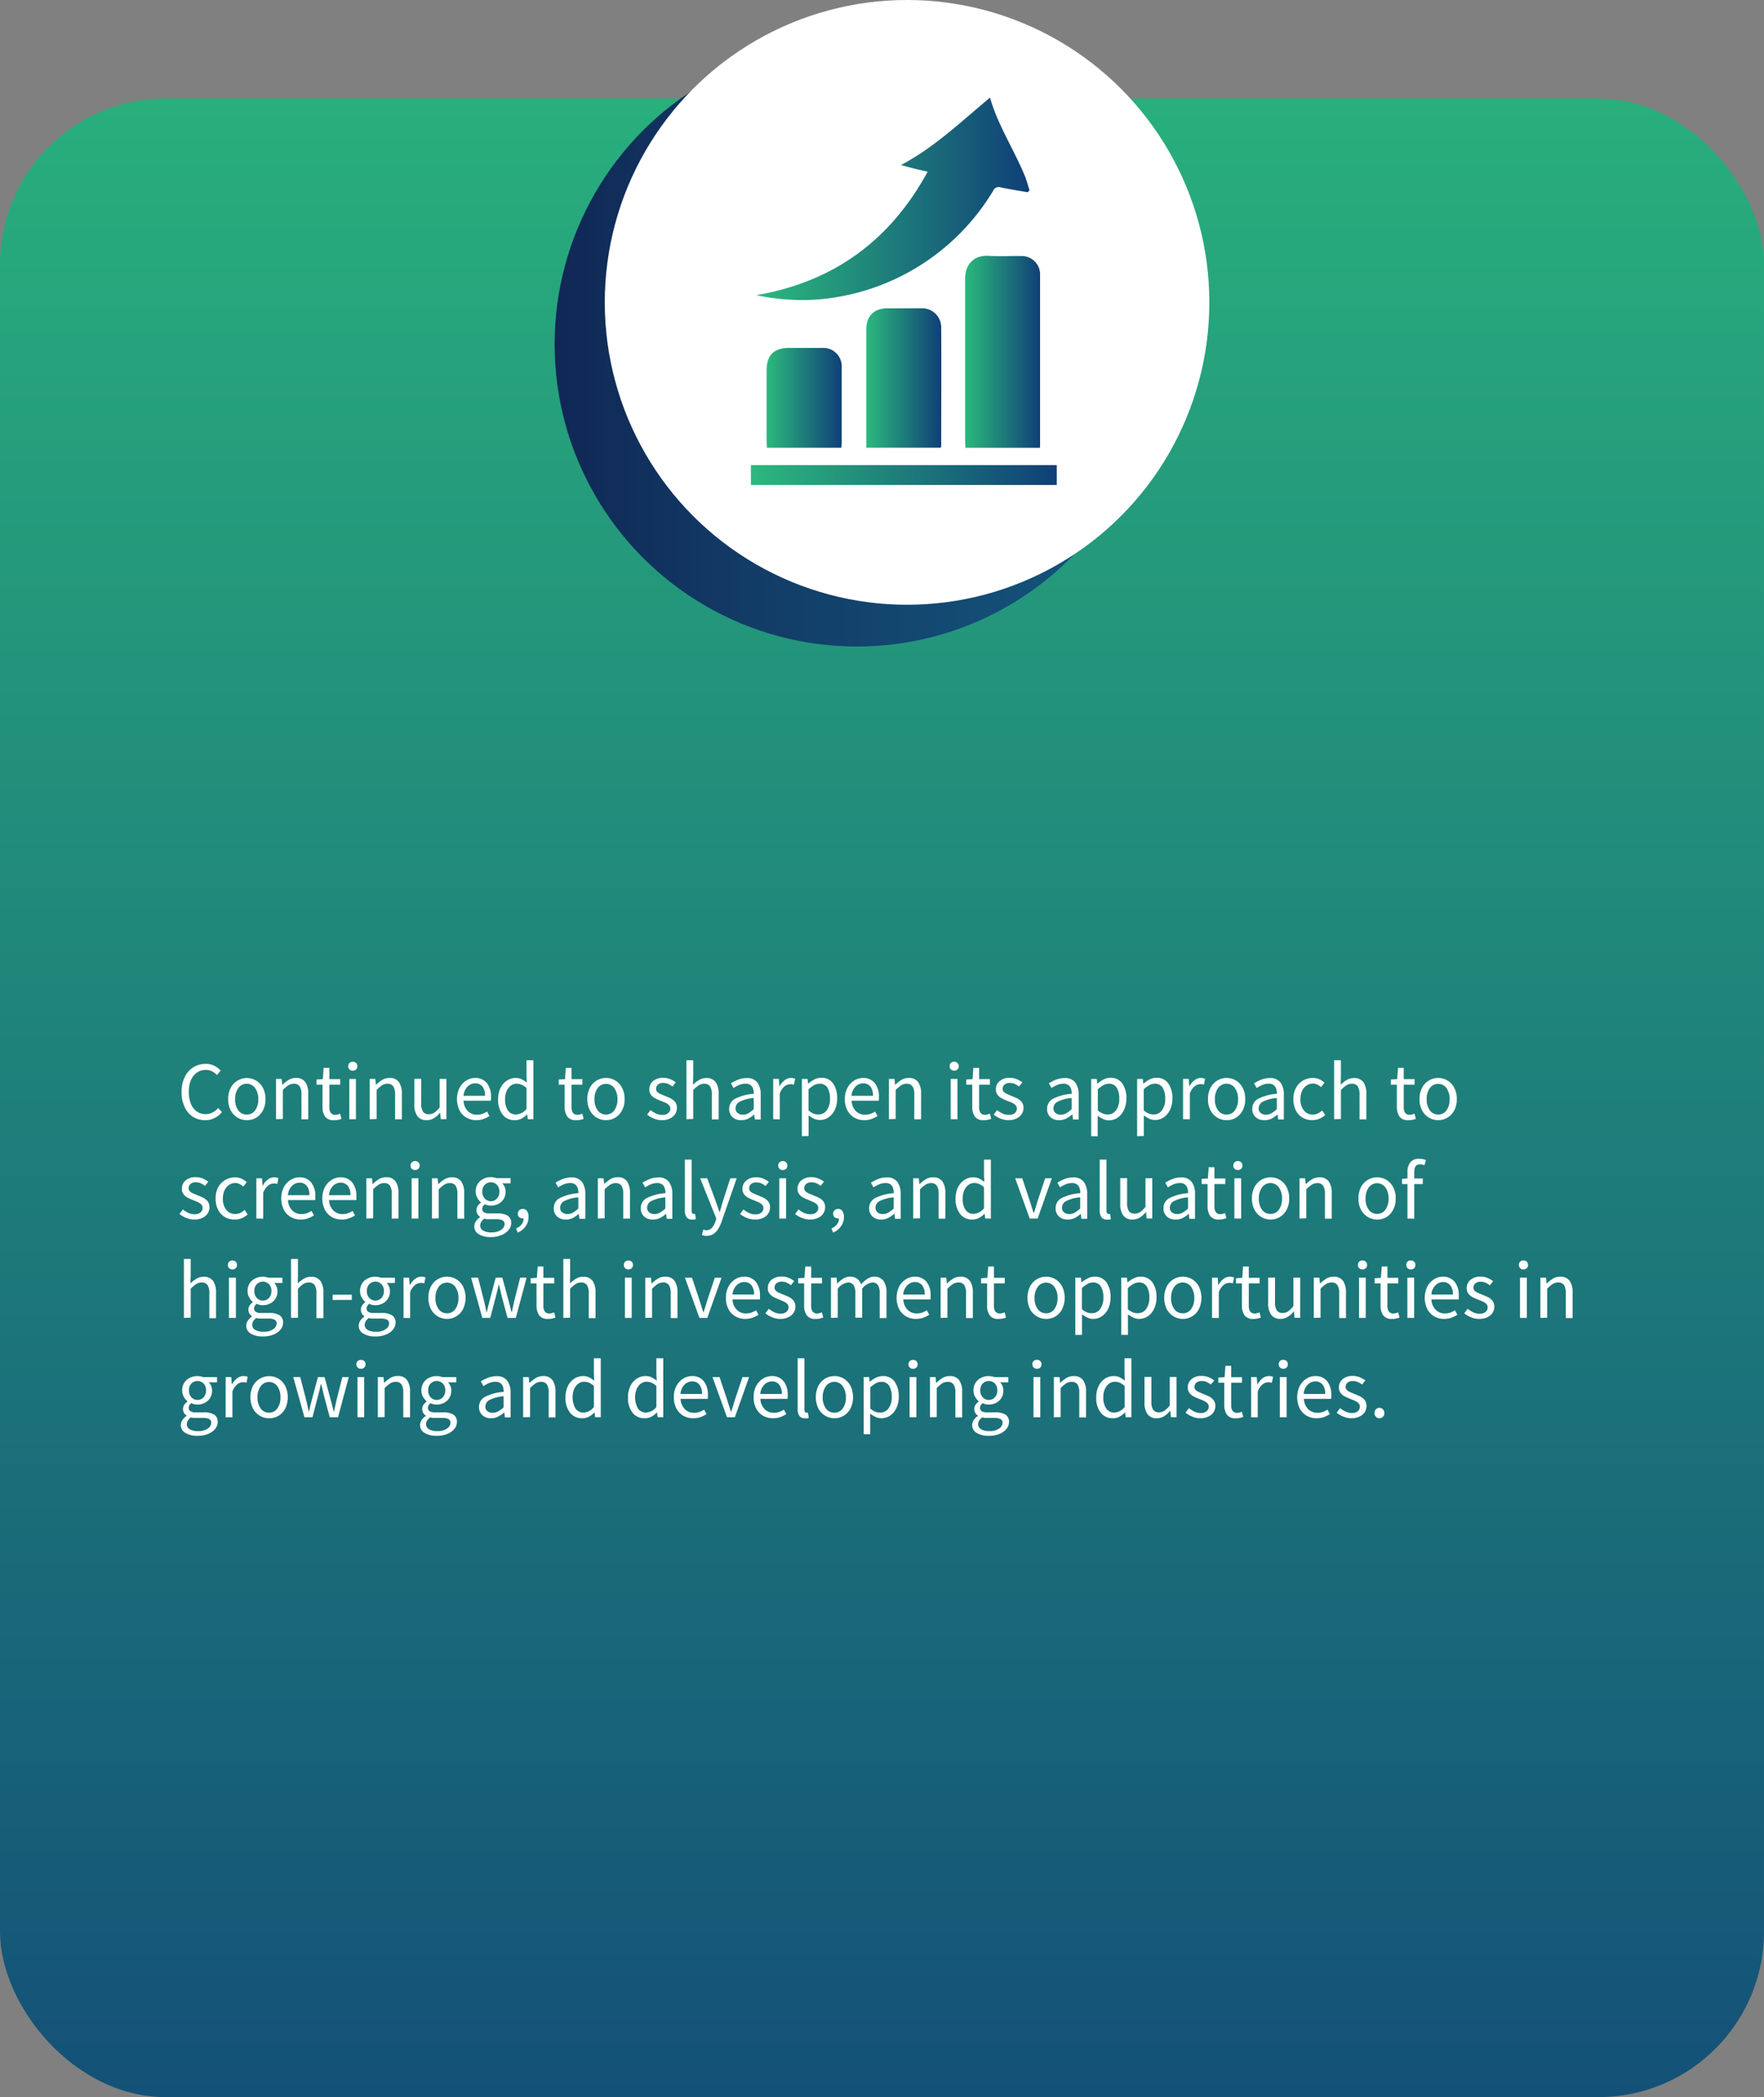 <svg xmlns="http://www.w3.org/2000/svg" xmlns:xlink="http://www.w3.org/1999/xlink" width="426.23" height="506.56" viewBox="0 0 426.23 506.56"><rect x="0" y="0" width="426.23" height="506.56" fill="#808080" stroke="none"/><defs><style>.cls-1{fill:url(#linear-gradient);}.cls-2{fill:#fff;}.cls-3{fill:url(#linear-gradient-2);}.cls-4{fill:url(#linear-gradient-3);}.cls-5{fill:url(#linear-gradient-4);}.cls-6{fill:url(#linear-gradient-5);}.cls-7{fill:url(#linear-gradient-6);}.cls-8{fill:url(#linear-gradient-7);}</style><linearGradient id="linear-gradient" x1="213.11" y1="-30.37" x2="213.11" y2="598.6" gradientUnits="userSpaceOnUse"><stop offset="0" stop-color="#2bb97d"/><stop offset="1" stop-color="#103f77"/></linearGradient><linearGradient id="linear-gradient-2" x1="134.01" y1="83.13" x2="280.09" y2="83.13" gradientUnits="userSpaceOnUse"><stop offset="0" stop-color="#102755"/><stop offset="0.33" stop-color="#123c66"/><stop offset="0.72" stop-color="#134d75"/><stop offset="1" stop-color="#14537a"/></linearGradient><linearGradient id="linear-gradient-3" x1="182.75" y1="48.03" x2="248.76" y2="48.03" xlink:href="#linear-gradient"/><linearGradient id="linear-gradient-4" x1="233.22" y1="84.98" x2="251.34" y2="84.98" xlink:href="#linear-gradient"/><linearGradient id="linear-gradient-5" x1="209.33" y1="91.31" x2="227.46" y2="91.31" xlink:href="#linear-gradient"/><linearGradient id="linear-gradient-6" x1="185.28" y1="96.09" x2="203.37" y2="96.09" xlink:href="#linear-gradient"/><linearGradient id="linear-gradient-7" x1="181.44" y1="114.75" x2="255.34" y2="114.75" xlink:href="#linear-gradient"/></defs><g id="Layer_2" data-name="Layer 2"><g id="Elements"><rect class="cls-1" y="23.8" width="426.23" height="482.76" rx="40"/><path class="cls-2" d="M49.56,270.58a5.4,5.4,0,0,1-2.93-.81,5.55,5.55,0,0,1-2-2.33,8.18,8.18,0,0,1-.75-3.66,8,8,0,0,1,.76-3.64,5.72,5.72,0,0,1,2.08-2.34,5.58,5.58,0,0,1,3-.82,4.51,4.51,0,0,1,2.12.49,5.35,5.35,0,0,1,1.48,1.13l-.9,1.08a4.46,4.46,0,0,0-1.18-.9,3.31,3.31,0,0,0-1.5-.34,3.71,3.71,0,0,0-2.17.65,4.28,4.28,0,0,0-1.44,1.83,7.1,7.1,0,0,0-.51,2.82,7.45,7.45,0,0,0,.5,2.85,4.17,4.17,0,0,0,1.41,1.87,3.56,3.56,0,0,0,2.15.66,3.42,3.42,0,0,0,1.68-.4,4.91,4.91,0,0,0,1.36-1.08l.92,1a5.82,5.82,0,0,1-1.76,1.4A4.82,4.82,0,0,1,49.56,270.58Z"/><path class="cls-2" d="M59.64,270.58a4.32,4.32,0,0,1-2.21-.6,4.42,4.42,0,0,1-1.66-1.74,5.58,5.58,0,0,1-.63-2.74,5.68,5.68,0,0,1,.63-2.78A4.42,4.42,0,0,1,57.43,261a4.39,4.39,0,0,1,4.43,0,4.47,4.47,0,0,1,1.65,1.74,5.68,5.68,0,0,1,.63,2.78,5.58,5.58,0,0,1-.63,2.74A4.47,4.47,0,0,1,61.86,270,4.3,4.3,0,0,1,59.64,270.58Zm0-1.36a2.4,2.4,0,0,0,2-1,4.38,4.38,0,0,0,.77-2.69,4.49,4.49,0,0,0-.77-2.72,2.49,2.49,0,0,0-4.05,0,4.43,4.43,0,0,0-.78,2.72,4.32,4.32,0,0,0,.78,2.69A2.41,2.41,0,0,0,59.64,269.22Z"/><path class="cls-2" d="M66.7,270.34v-9.72h1.36l.14,1.4h.06a8.45,8.45,0,0,1,1.48-1.17,3.4,3.4,0,0,1,1.78-.47,2.61,2.61,0,0,1,2.25,1,4.78,4.78,0,0,1,.71,2.83v6.16H72.84V264.4a3.54,3.54,0,0,0-.44-2,1.6,1.6,0,0,0-1.4-.62,2.43,2.43,0,0,0-1.33.38,9,9,0,0,0-1.33,1.12v7Z"/><path class="cls-2" d="M80.7,270.58a2.44,2.44,0,0,1-2.17-.9,4.07,4.07,0,0,1-.61-2.34V262H76.48v-1.24l1.52-.1.2-2.72h1.38v2.72H82.2V262H79.58v5.4a2.46,2.46,0,0,0,.33,1.39,1.3,1.3,0,0,0,1.17.49,2,2,0,0,0,.56-.09l.54-.17.32,1.24a6.85,6.85,0,0,1-.87.25A3.69,3.69,0,0,1,80.7,270.58Z"/><path class="cls-2" d="M85.24,258.62a1.09,1.09,0,0,1-.79-.29,1,1,0,0,1-.31-.79,1,1,0,0,1,.31-.78,1.19,1.19,0,0,1,1.58,0,1,1,0,0,1,.31.78,1,1,0,0,1-.31.79A1.09,1.09,0,0,1,85.24,258.62Zm-.84,11.72v-9.72H86v9.72Z"/><path class="cls-2" d="M89.32,270.34v-9.72h1.36l.14,1.4h.06a8.45,8.45,0,0,1,1.48-1.17,3.4,3.4,0,0,1,1.78-.47,2.61,2.61,0,0,1,2.25,1,4.78,4.78,0,0,1,.71,2.83v6.16H95.46V264.4a3.54,3.54,0,0,0-.44-2,1.6,1.6,0,0,0-1.4-.62,2.43,2.43,0,0,0-1.33.38A9,9,0,0,0,91,263.3v7Z"/><path class="cls-2" d="M103.1,270.58a2.62,2.62,0,0,1-2.26-1,4.69,4.69,0,0,1-.72-2.83v-6.16h1.66v5.94a3.5,3.5,0,0,0,.43,2,1.56,1.56,0,0,0,1.39.62,2.38,2.38,0,0,0,1.35-.39,5.66,5.66,0,0,0,1.27-1.25v-6.9h1.64v9.72H106.5l-.14-1.52h-.06a6.09,6.09,0,0,1-1.44,1.28A3.23,3.23,0,0,1,103.1,270.58Z"/><path class="cls-2" d="M115.08,270.58a4.61,4.61,0,0,1-2.36-.61,4.3,4.3,0,0,1-1.68-1.75,6.27,6.27,0,0,1,0-5.46,4.7,4.7,0,0,1,1.63-1.76,4,4,0,0,1,2.1-.62,3.51,3.51,0,0,1,2.87,1.24,5.14,5.14,0,0,1,1,3.32c0,.18,0,.35,0,.51a2.42,2.42,0,0,1-.05.43H112a3.81,3.81,0,0,0,1,2.46,3,3,0,0,0,2.27.92,3.79,3.79,0,0,0,1.29-.21,5.61,5.61,0,0,0,1.13-.55l.58,1.08a7.13,7.13,0,0,1-1.41.7A5,5,0,0,1,115.08,270.58ZM112,264.7h5.2a3.51,3.51,0,0,0-.63-2.25,2.17,2.17,0,0,0-1.77-.77,2.58,2.58,0,0,0-1.83.79A3.57,3.57,0,0,0,112,264.7Z"/><path class="cls-2" d="M124.38,270.58a3.59,3.59,0,0,1-2.92-1.33,5.72,5.72,0,0,1-1.1-3.75,6,6,0,0,1,.59-2.73,4.5,4.5,0,0,1,1.56-1.77,3.82,3.82,0,0,1,2.07-.62,3.31,3.31,0,0,1,1.46.3,7.08,7.08,0,0,1,1.26.82l-.08-1.66V256.1h1.66v14.24h-1.36l-.14-1.14h-.06a5.24,5.24,0,0,1-1.32,1A3.31,3.31,0,0,1,124.38,270.58Zm.36-1.38a3.37,3.37,0,0,0,2.48-1.34v-5.08A4.3,4.3,0,0,0,126,262a3.17,3.17,0,0,0-1.17-.23,2.32,2.32,0,0,0-1.41.47,3.33,3.33,0,0,0-1,1.3,4.74,4.74,0,0,0-.38,2,4.64,4.64,0,0,0,.7,2.73A2.29,2.29,0,0,0,124.74,269.2Z"/><path class="cls-2" d="M139.22,270.58a2.44,2.44,0,0,1-2.17-.9,4.07,4.07,0,0,1-.61-2.34V262H135v-1.24l1.52-.1.2-2.72h1.38v2.72h2.62V262H138.1v5.4a2.46,2.46,0,0,0,.33,1.39,1.3,1.3,0,0,0,1.17.49,2,2,0,0,0,.56-.09l.54-.17.32,1.24a6.85,6.85,0,0,1-.87.25A3.69,3.69,0,0,1,139.22,270.58Z"/><path class="cls-2" d="M146.42,270.58a4.32,4.32,0,0,1-2.21-.6,4.42,4.42,0,0,1-1.66-1.74,5.58,5.58,0,0,1-.63-2.74,5.68,5.68,0,0,1,.63-2.78,4.42,4.42,0,0,1,1.66-1.74,4.39,4.39,0,0,1,4.43,0,4.47,4.47,0,0,1,1.65,1.74,5.68,5.68,0,0,1,.63,2.78,5.58,5.58,0,0,1-.63,2.74,4.47,4.47,0,0,1-1.65,1.74A4.3,4.3,0,0,1,146.42,270.58Zm0-1.36a2.4,2.4,0,0,0,2-1,4.38,4.38,0,0,0,.77-2.69,4.49,4.49,0,0,0-.77-2.72,2.49,2.49,0,0,0-4,0,4.43,4.43,0,0,0-.78,2.72,4.32,4.32,0,0,0,.78,2.69A2.41,2.41,0,0,0,146.42,269.22Z"/><path class="cls-2" d="M160,270.58a5.14,5.14,0,0,1-2-.39,6.53,6.53,0,0,1-1.64-.95l.82-1.1a7.24,7.24,0,0,0,1.32.83,3.48,3.48,0,0,0,1.54.33,2,2,0,0,0,1.44-.45,1.41,1.41,0,0,0,.48-1.07,1.17,1.17,0,0,0-.33-.84,3,3,0,0,0-.84-.57c-.34-.15-.69-.29-1.05-.43a14.36,14.36,0,0,1-1.34-.59,3.08,3.08,0,0,1-1.08-.86,2.09,2.09,0,0,1-.42-1.35,2.55,2.55,0,0,1,.89-2,3.63,3.63,0,0,1,2.47-.79,4.45,4.45,0,0,1,1.68.32,5.56,5.56,0,0,1,1.34.78l-.8,1a5.29,5.29,0,0,0-1-.62,2.86,2.86,0,0,0-1.18-.24,1.88,1.88,0,0,0-1.35.42,1.32,1.32,0,0,0-.43,1,1,1,0,0,0,.3.75,2.5,2.5,0,0,0,.78.5c.32.14.66.29,1,.43s.93.37,1.38.59a3.41,3.41,0,0,1,1.13.88,2.26,2.26,0,0,1,.45,1.47,2.71,2.71,0,0,1-.41,1.44,2.84,2.84,0,0,1-1.2,1.06A4.26,4.26,0,0,1,160,270.58Z"/><path class="cls-2" d="M165.86,270.34V256.1h1.64V260l-.06,2a9.61,9.61,0,0,1,1.47-1.13,3.34,3.34,0,0,1,1.77-.47,2.63,2.63,0,0,1,2.25,1,4.78,4.78,0,0,1,.71,2.83v6.16H172V264.4a3.54,3.54,0,0,0-.44-2,1.6,1.6,0,0,0-1.4-.62,2.43,2.43,0,0,0-1.33.38,9,9,0,0,0-1.33,1.12v7Z"/><path class="cls-2" d="M179,270.58a2.89,2.89,0,0,1-2-.73,2.58,2.58,0,0,1-.81-2,2.71,2.71,0,0,1,1.43-2.45,11.92,11.92,0,0,1,4.53-1.19,4.21,4.21,0,0,0-.17-1.18,1.83,1.83,0,0,0-.6-.91,1.94,1.94,0,0,0-1.23-.35,4,4,0,0,0-1.58.32,8.59,8.59,0,0,0-1.32.72l-.64-1.14a11.2,11.2,0,0,1,1.67-.85,5.64,5.64,0,0,1,2.15-.41,3,3,0,0,1,2.58,1.09,4.85,4.85,0,0,1,.8,2.91v6H182.4l-.14-1.16h-.06a8.34,8.34,0,0,1-1.49,1A3.71,3.71,0,0,1,179,270.58Zm.48-1.32a2.65,2.65,0,0,0,1.32-.34,7,7,0,0,0,1.32-1v-2.7a9.09,9.09,0,0,0-3.39.9,1.77,1.77,0,0,0-1,1.54,1.38,1.38,0,0,0,.5,1.19A2,2,0,0,0,179.46,269.26Z"/><path class="cls-2" d="M186.82,270.34v-9.72h1.36l.14,1.76h.06a4.43,4.43,0,0,1,1.22-1.46,2.51,2.51,0,0,1,1.54-.54,2.64,2.64,0,0,1,1,.2l-.32,1.44-.44-.12a3.26,3.26,0,0,0-.5,0,2.22,2.22,0,0,0-1.29.5,4,4,0,0,0-1.17,1.74v6.24Z"/><path class="cls-2" d="M193.76,274.44V260.62h1.36l.14,1.12h.06a7.6,7.6,0,0,1,1.45-1,3.65,3.65,0,0,1,1.65-.4,3.32,3.32,0,0,1,2.86,1.35,6.05,6.05,0,0,1,1,3.61,6.25,6.25,0,0,1-.59,2.82,4.43,4.43,0,0,1-1.54,1.8,3.69,3.69,0,0,1-2.07.62,3.27,3.27,0,0,1-1.35-.3,6.5,6.5,0,0,1-1.35-.82l0,1.7v3.28Zm4-5.24a2.41,2.41,0,0,0,2-1,4.58,4.58,0,0,0,.79-2.83,5.07,5.07,0,0,0-.59-2.59,2.11,2.11,0,0,0-2-1,2.67,2.67,0,0,0-1.25.34,7.81,7.81,0,0,0-1.35,1v5.1a4.09,4.09,0,0,0,1.28.79A3.05,3.05,0,0,0,197.78,269.2Z"/><path class="cls-2" d="M208.8,270.58a4.59,4.59,0,0,1-2.36-.61,4.3,4.3,0,0,1-1.68-1.75,5.52,5.52,0,0,1-.62-2.72,5.6,5.6,0,0,1,.63-2.74A4.7,4.7,0,0,1,206.4,261a3.92,3.92,0,0,1,2.1-.62,3.52,3.52,0,0,1,2.87,1.24,5.14,5.14,0,0,1,1,3.32c0,.18,0,.35,0,.51a4,4,0,0,1-.05.43h-6.56a3.76,3.76,0,0,0,1,2.46,3,3,0,0,0,2.27.92,3.88,3.88,0,0,0,1.29-.21,5.61,5.61,0,0,0,1.13-.55l.58,1.08a7.72,7.72,0,0,1-1.41.7A5.05,5.05,0,0,1,208.8,270.58Zm-3.06-5.88h5.2a3.51,3.51,0,0,0-.63-2.25,2.17,2.17,0,0,0-1.77-.77,2.58,2.58,0,0,0-1.83.79A3.52,3.52,0,0,0,205.74,264.7Z"/><path class="cls-2" d="M214.78,270.34v-9.72h1.36l.14,1.4h.06a8.09,8.09,0,0,1,1.48-1.17,3.4,3.4,0,0,1,1.78-.47,2.63,2.63,0,0,1,2.25,1,4.78,4.78,0,0,1,.71,2.83v6.16h-1.64V264.4a3.54,3.54,0,0,0-.44-2,1.61,1.61,0,0,0-1.4-.62,2.41,2.41,0,0,0-1.33.38,8.49,8.49,0,0,0-1.33,1.12v7Z"/><path class="cls-2" d="M230.56,258.62a1.07,1.07,0,0,1-.79-.29,1,1,0,0,1-.31-.79,1,1,0,0,1,.31-.78,1.08,1.08,0,0,1,.79-.3,1.09,1.09,0,0,1,.79.3,1.06,1.06,0,0,1,.31.78,1,1,0,0,1-.31.79A1.09,1.09,0,0,1,230.56,258.62Zm-.84,11.72v-9.72h1.64v9.72Z"/><path class="cls-2" d="M237.7,270.58a2.42,2.42,0,0,1-2.17-.9,4.07,4.07,0,0,1-.61-2.34V262h-1.44v-1.24l1.52-.1.2-2.72h1.38v2.72h2.62V262h-2.62v5.4a2.46,2.46,0,0,0,.33,1.39,1.3,1.3,0,0,0,1.17.49,2,2,0,0,0,.56-.09l.54-.17.32,1.24a6.85,6.85,0,0,1-.87.25A3.8,3.8,0,0,1,237.7,270.58Z"/><path class="cls-2" d="M243.74,270.58a5.07,5.07,0,0,1-2-.39,6.36,6.36,0,0,1-1.64-.95l.82-1.1a6.62,6.62,0,0,0,1.32.83,3.45,3.45,0,0,0,1.54.33,2,2,0,0,0,1.44-.45,1.41,1.41,0,0,0,.48-1.07,1.17,1.17,0,0,0-.33-.84,3,3,0,0,0-.84-.57c-.34-.15-.69-.29-1.05-.43a13.29,13.29,0,0,1-1.34-.59,3.08,3.08,0,0,1-1.08-.86,2.09,2.09,0,0,1-.42-1.35,2.52,2.52,0,0,1,.89-2,3.61,3.61,0,0,1,2.47-.79,4.45,4.45,0,0,1,1.68.32,5.76,5.76,0,0,1,1.34.78l-.8,1a5.6,5.6,0,0,0-1-.62,2.9,2.9,0,0,0-1.18-.24,1.85,1.85,0,0,0-1.35.42,1.32,1.32,0,0,0-.43,1,1,1,0,0,0,.3.75,2.5,2.5,0,0,0,.78.5c.32.14.66.29,1,.43s.92.37,1.38.59a3.41,3.41,0,0,1,1.13.88,2.26,2.26,0,0,1,.45,1.47,2.71,2.71,0,0,1-.41,1.44,3,3,0,0,1-1.2,1.06A4.26,4.26,0,0,1,243.74,270.58Z"/><path class="cls-2" d="M255.82,270.58a2.89,2.89,0,0,1-2-.73,2.58,2.58,0,0,1-.81-2,2.69,2.69,0,0,1,1.43-2.45,11.92,11.92,0,0,1,4.53-1.19,4.21,4.21,0,0,0-.17-1.18,2,2,0,0,0-.6-.91,1.94,1.94,0,0,0-1.23-.35,4,4,0,0,0-1.58.32,8.14,8.14,0,0,0-1.32.72l-.64-1.14a11.2,11.2,0,0,1,1.67-.85,5.6,5.6,0,0,1,2.15-.41,3,3,0,0,1,2.58,1.09,4.85,4.85,0,0,1,.8,2.91v6h-1.36l-.14-1.16H259a8.34,8.34,0,0,1-1.49,1A3.71,3.71,0,0,1,255.82,270.58Zm.48-1.32a2.7,2.7,0,0,0,1.32-.34,7,7,0,0,0,1.32-1v-2.7a9,9,0,0,0-3.39.9,1.77,1.77,0,0,0-1,1.54,1.35,1.35,0,0,0,.5,1.19A2,2,0,0,0,256.3,269.26Z"/><path class="cls-2" d="M263.66,274.44V260.62H265l.14,1.12h.06a7.6,7.6,0,0,1,1.45-1,3.65,3.65,0,0,1,1.65-.4,3.32,3.32,0,0,1,2.86,1.35,6.05,6.05,0,0,1,1,3.61,6.25,6.25,0,0,1-.59,2.82A4.51,4.51,0,0,1,270,270a3.69,3.69,0,0,1-2.07.62,3.23,3.23,0,0,1-1.35-.3,6.5,6.5,0,0,1-1.35-.82l0,1.7v3.28Zm4-5.24a2.41,2.41,0,0,0,2-1,4.58,4.58,0,0,0,.79-2.83,5.07,5.07,0,0,0-.59-2.59,2.12,2.12,0,0,0-2-1,2.67,2.67,0,0,0-1.25.34,7.81,7.81,0,0,0-1.35,1v5.1a4.09,4.09,0,0,0,1.28.79A3.05,3.05,0,0,0,267.68,269.2Z"/><path class="cls-2" d="M274.76,274.44V260.62h1.36l.14,1.12h.06a7.6,7.6,0,0,1,1.45-1,3.65,3.65,0,0,1,1.65-.4,3.32,3.32,0,0,1,2.86,1.35,6.05,6.05,0,0,1,1,3.61,6.25,6.25,0,0,1-.59,2.82,4.51,4.51,0,0,1-1.54,1.8,3.69,3.69,0,0,1-2.07.62,3.23,3.23,0,0,1-1.35-.3,6.5,6.5,0,0,1-1.35-.82l0,1.7v3.28Zm4-5.24a2.41,2.41,0,0,0,2-1,4.58,4.58,0,0,0,.79-2.83,5.07,5.07,0,0,0-.59-2.59,2.12,2.12,0,0,0-2-1,2.67,2.67,0,0,0-1.25.34,7.81,7.81,0,0,0-1.35,1v5.1a4.09,4.09,0,0,0,1.28.79A3.05,3.05,0,0,0,278.78,269.2Z"/><path class="cls-2" d="M285.86,270.34v-9.72h1.36l.14,1.76h.06a4.43,4.43,0,0,1,1.22-1.46,2.51,2.51,0,0,1,1.54-.54,2.68,2.68,0,0,1,1,.2L290.9,262l-.44-.12a3.37,3.37,0,0,0-.5,0,2.17,2.17,0,0,0-1.29.5,4,4,0,0,0-1.17,1.74v6.24Z"/><path class="cls-2" d="M296.38,270.58a4.29,4.29,0,0,1-2.21-.6,4.42,4.42,0,0,1-1.66-1.74,5.58,5.58,0,0,1-.63-2.74,5.68,5.68,0,0,1,.63-2.78,4.42,4.42,0,0,1,1.66-1.74,4.39,4.39,0,0,1,4.43,0,4.47,4.47,0,0,1,1.65,1.74,5.68,5.68,0,0,1,.63,2.78,5.58,5.58,0,0,1-.63,2.74A4.47,4.47,0,0,1,298.6,270,4.3,4.3,0,0,1,296.38,270.58Zm0-1.36a2.41,2.41,0,0,0,2-1,4.38,4.38,0,0,0,.77-2.69,4.49,4.49,0,0,0-.77-2.72,2.49,2.49,0,0,0-4.05,0,4.43,4.43,0,0,0-.78,2.72,4.32,4.32,0,0,0,.78,2.69A2.41,2.41,0,0,0,296.38,269.22Z"/><path class="cls-2" d="M305.4,270.58a2.89,2.89,0,0,1-2-.73,2.58,2.58,0,0,1-.81-2,2.69,2.69,0,0,1,1.43-2.45,11.92,11.92,0,0,1,4.53-1.19,4.21,4.21,0,0,0-.17-1.18,2,2,0,0,0-.6-.91,1.94,1.94,0,0,0-1.23-.35,4,4,0,0,0-1.58.32,8.14,8.14,0,0,0-1.32.72l-.64-1.14a11.2,11.2,0,0,1,1.67-.85,5.6,5.6,0,0,1,2.15-.41,3,3,0,0,1,2.58,1.09,4.85,4.85,0,0,1,.8,2.91v6h-1.36l-.14-1.16h-.06a8.34,8.34,0,0,1-1.49,1A3.71,3.71,0,0,1,305.4,270.58Zm.48-1.32a2.7,2.7,0,0,0,1.32-.34,7,7,0,0,0,1.32-1v-2.7a9,9,0,0,0-3.39.9,1.77,1.77,0,0,0-1,1.54,1.35,1.35,0,0,0,.5,1.19A2,2,0,0,0,305.88,269.26Z"/><path class="cls-2" d="M317.08,270.58a4.53,4.53,0,0,1-2.32-.6,4.18,4.18,0,0,1-1.64-1.74,5.8,5.8,0,0,1-.6-2.74,5.47,5.47,0,0,1,.65-2.78,4.43,4.43,0,0,1,1.72-1.74,4.63,4.63,0,0,1,2.31-.6,3.79,3.79,0,0,1,1.65.34,5.5,5.5,0,0,1,1.19.8l-.84,1.08a4.33,4.33,0,0,0-.89-.62,2.31,2.31,0,0,0-1.05-.24,2.74,2.74,0,0,0-1.57.47,3.22,3.22,0,0,0-1.08,1.32,4.71,4.71,0,0,0-.39,2,4.1,4.1,0,0,0,.83,2.69,2.63,2.63,0,0,0,2.17,1,2.71,2.71,0,0,0,1.26-.29,4.57,4.57,0,0,0,1-.69l.72,1.1a5.18,5.18,0,0,1-1.46.91A4.41,4.41,0,0,1,317.08,270.58Z"/><path class="cls-2" d="M322.36,270.34V256.1H324V260l-.06,2a8.72,8.72,0,0,1,1.47-1.13,3.34,3.34,0,0,1,1.77-.47,2.63,2.63,0,0,1,2.25,1,4.78,4.78,0,0,1,.71,2.83v6.16H328.5V264.4a3.54,3.54,0,0,0-.44-2,1.61,1.61,0,0,0-1.4-.62,2.41,2.41,0,0,0-1.33.38A8.49,8.49,0,0,0,324,263.3v7Z"/><path class="cls-2" d="M340.3,270.58a2.42,2.42,0,0,1-2.17-.9,4.07,4.07,0,0,1-.61-2.34V262h-1.44v-1.24l1.52-.1.2-2.72h1.38v2.72h2.62V262h-2.62v5.4a2.46,2.46,0,0,0,.33,1.39,1.3,1.3,0,0,0,1.17.49,2,2,0,0,0,.56-.09l.54-.17.32,1.24a6.85,6.85,0,0,1-.87.25A3.8,3.8,0,0,1,340.3,270.58Z"/><path class="cls-2" d="M347.5,270.58a4.29,4.29,0,0,1-2.21-.6,4.42,4.42,0,0,1-1.66-1.74,5.58,5.58,0,0,1-.63-2.74,5.68,5.68,0,0,1,.63-2.78,4.42,4.42,0,0,1,1.66-1.74,4.39,4.39,0,0,1,4.43,0,4.47,4.47,0,0,1,1.65,1.74,5.68,5.68,0,0,1,.63,2.78,5.58,5.58,0,0,1-.63,2.74,4.47,4.47,0,0,1-1.65,1.74A4.3,4.3,0,0,1,347.5,270.58Zm0-1.36a2.41,2.41,0,0,0,2-1,4.38,4.38,0,0,0,.77-2.69,4.49,4.49,0,0,0-.77-2.72,2.49,2.49,0,0,0-4,0,4.43,4.43,0,0,0-.78,2.72,4.32,4.32,0,0,0,.78,2.69A2.41,2.41,0,0,0,347.5,269.22Z"/><path class="cls-2" d="M47,294.58a5.14,5.14,0,0,1-2-.39,6.53,6.53,0,0,1-1.64-.95l.82-1.1a7.24,7.24,0,0,0,1.32.83,3.48,3.48,0,0,0,1.54.33,2,2,0,0,0,1.44-.45,1.41,1.41,0,0,0,.48-1.07,1.17,1.17,0,0,0-.33-.84,3,3,0,0,0-.84-.57c-.34-.15-.69-.29-1-.43a14.36,14.36,0,0,1-1.34-.59,3.08,3.08,0,0,1-1.08-.86,2.09,2.09,0,0,1-.42-1.35,2.55,2.55,0,0,1,.89-2,3.63,3.63,0,0,1,2.47-.79,4.45,4.45,0,0,1,1.68.32,5.56,5.56,0,0,1,1.34.78l-.8,1a5.29,5.29,0,0,0-1-.62,2.86,2.86,0,0,0-1.18-.24,1.88,1.88,0,0,0-1.35.42,1.32,1.32,0,0,0-.43,1,1,1,0,0,0,.3.75,2.5,2.5,0,0,0,.78.5c.32.14.66.29,1,.43s.93.37,1.38.59a3.41,3.41,0,0,1,1.13.88,2.26,2.26,0,0,1,.45,1.47,2.71,2.71,0,0,1-.41,1.44,2.84,2.84,0,0,1-1.2,1.06A4.26,4.26,0,0,1,47,294.58Z"/><path class="cls-2" d="M56.66,294.58a4.56,4.56,0,0,1-2.32-.6,4.25,4.25,0,0,1-1.64-1.74,5.8,5.8,0,0,1-.6-2.74,5.58,5.58,0,0,1,.65-2.78A4.5,4.5,0,0,1,54.47,285a4.63,4.63,0,0,1,2.31-.6,3.79,3.79,0,0,1,1.65.34,5.26,5.26,0,0,1,1.19.8l-.84,1.08a4.33,4.33,0,0,0-.89-.62,2.26,2.26,0,0,0-1-.24,2.74,2.74,0,0,0-1.57.47,3.22,3.22,0,0,0-1.08,1.32,4.71,4.71,0,0,0-.39,2,4.16,4.16,0,0,0,.83,2.69,2.64,2.64,0,0,0,2.17,1,2.71,2.71,0,0,0,1.26-.29,4.15,4.15,0,0,0,1-.69l.72,1.1a5.18,5.18,0,0,1-1.46.91A4.34,4.34,0,0,1,56.66,294.58Z"/><path class="cls-2" d="M61.94,294.34v-9.72H63.3l.14,1.76h.06a4.43,4.43,0,0,1,1.22-1.46,2.51,2.51,0,0,1,1.54-.54,2.64,2.64,0,0,1,1,.2L67,286l-.44-.12a3.26,3.26,0,0,0-.5,0,2.22,2.22,0,0,0-1.29.5,4,4,0,0,0-1.17,1.74v6.24Z"/><path class="cls-2" d="M72.62,294.58a4.61,4.61,0,0,1-2.36-.61,4.3,4.3,0,0,1-1.68-1.75,6.27,6.27,0,0,1,0-5.46A4.7,4.7,0,0,1,70.22,285a4,4,0,0,1,2.1-.62,3.51,3.51,0,0,1,2.87,1.24,5.14,5.14,0,0,1,1,3.32c0,.18,0,.35,0,.51a2.42,2.42,0,0,1,0,.43H69.58a3.81,3.81,0,0,0,1,2.46,3,3,0,0,0,2.27.92,3.79,3.79,0,0,0,1.29-.21,5.61,5.61,0,0,0,1.13-.55l.58,1.08a7.13,7.13,0,0,1-1.41.7A5,5,0,0,1,72.62,294.58Zm-3.06-5.88h5.2a3.51,3.51,0,0,0-.63-2.25,2.17,2.17,0,0,0-1.77-.77,2.58,2.58,0,0,0-1.83.79A3.57,3.57,0,0,0,69.56,288.7Z"/><path class="cls-2" d="M82.54,294.58a4.61,4.61,0,0,1-2.36-.61,4.3,4.3,0,0,1-1.68-1.75,6.27,6.27,0,0,1,0-5.46A4.7,4.7,0,0,1,80.14,285a4,4,0,0,1,2.1-.62,3.51,3.51,0,0,1,2.87,1.24,5.14,5.14,0,0,1,1,3.32c0,.18,0,.35,0,.51a2.42,2.42,0,0,1,0,.43H79.5a3.81,3.81,0,0,0,1,2.46,3,3,0,0,0,2.27.92,3.79,3.79,0,0,0,1.29-.21,5.61,5.61,0,0,0,1.13-.55l.58,1.08a7.13,7.13,0,0,1-1.41.7A5,5,0,0,1,82.54,294.58Zm-3.06-5.88h5.2a3.51,3.51,0,0,0-.63-2.25,2.17,2.17,0,0,0-1.77-.77,2.58,2.58,0,0,0-1.83.79A3.57,3.57,0,0,0,79.48,288.7Z"/><path class="cls-2" d="M88.52,294.34v-9.72h1.36L90,286h.06a8.45,8.45,0,0,1,1.48-1.17,3.4,3.4,0,0,1,1.78-.47,2.61,2.61,0,0,1,2.25,1,4.78,4.78,0,0,1,.71,2.83v6.16H94.66V288.4a3.54,3.54,0,0,0-.44-2,1.6,1.6,0,0,0-1.4-.62,2.43,2.43,0,0,0-1.33.38,9,9,0,0,0-1.33,1.12v7Z"/><path class="cls-2" d="M100.3,282.62a1.09,1.09,0,0,1-.79-.29,1,1,0,0,1-.31-.79,1,1,0,0,1,.31-.78,1.19,1.19,0,0,1,1.58,0,1,1,0,0,1,.31.78,1,1,0,0,1-.31.79A1.09,1.09,0,0,1,100.3,282.62Zm-.84,11.72v-9.72h1.64v9.72Z"/><path class="cls-2" d="M104.38,294.34v-9.72h1.36l.14,1.4h.06a8.45,8.45,0,0,1,1.48-1.17,3.4,3.4,0,0,1,1.78-.47,2.61,2.61,0,0,1,2.25,1,4.78,4.78,0,0,1,.71,2.83v6.16h-1.64V288.4a3.54,3.54,0,0,0-.44-2,1.6,1.6,0,0,0-1.4-.62,2.43,2.43,0,0,0-1.33.38A9,9,0,0,0,106,287.3v7Z"/><path class="cls-2" d="M118.6,298.82a5.46,5.46,0,0,1-2.9-.68A2.17,2.17,0,0,1,115,295a3.72,3.72,0,0,1,1-1v-.08a1.81,1.81,0,0,1-.61-.62,1.72,1.72,0,0,1-.25-1,1.76,1.76,0,0,1,.34-1.08,3.5,3.5,0,0,1,.72-.72v-.08a3.74,3.74,0,0,1-.87-1.08,3,3,0,0,1-.39-1.54,3.38,3.38,0,0,1,.5-1.84,3.31,3.31,0,0,1,1.34-1.2,4,4,0,0,1,1.82-.42,4.56,4.56,0,0,1,.76.07,4.87,4.87,0,0,1,.62.17h3.38v1.26h-2a2.54,2.54,0,0,1,.57.85,3,3,0,0,1,.23,1.15,3.27,3.27,0,0,1-.48,1.8,3.2,3.2,0,0,1-1.28,1.17,3.79,3.79,0,0,1-1.8.41,3.17,3.17,0,0,1-1.46-.34,2.54,2.54,0,0,0-.44.49,1.2,1.2,0,0,0-.18.67.92.92,0,0,0,.37.76,2.24,2.24,0,0,0,1.35.3h1.88a4.83,4.83,0,0,1,2.55.55,2,2,0,0,1,.85,1.77,2.61,2.61,0,0,1-.6,1.66,4.18,4.18,0,0,1-1.7,1.23A6.53,6.53,0,0,1,118.6,298.82Zm.24-1.14a3.72,3.72,0,0,0,2.24-.61,1.7,1.7,0,0,0,.84-1.37,1,1,0,0,0-.51-.94,3.3,3.3,0,0,0-1.45-.26h-1.68a4.45,4.45,0,0,1-.61,0,3.55,3.55,0,0,1-.65-.12,2.69,2.69,0,0,0-.76.8,1.68,1.68,0,0,0-.24.84,1.39,1.39,0,0,0,.75,1.24A3.92,3.92,0,0,0,118.84,297.68Zm-.24-7.52a2,2,0,0,0,1.45-.63,2.31,2.31,0,0,0,.61-1.69,2.25,2.25,0,0,0-.6-1.66,2.08,2.08,0,0,0-2.92,0,2.25,2.25,0,0,0-.6,1.66,2.31,2.31,0,0,0,.61,1.69A2,2,0,0,0,118.6,290.16Z"/><path class="cls-2" d="M125.1,297.74l-.4-1a3.33,3.33,0,0,0,1.34-1,2.21,2.21,0,0,0,.46-1.43.16.16,0,0,1-.1,0h-.1a1.22,1.22,0,0,1-.83-.29,1,1,0,0,1-.35-.85,1.07,1.07,0,0,1,.36-.85,1.31,1.31,0,0,1,.86-.31,1.19,1.19,0,0,1,1,.52,2.39,2.39,0,0,1,.37,1.42,3.69,3.69,0,0,1-.7,2.25A4.43,4.43,0,0,1,125.1,297.74Z"/><path class="cls-2" d="M136.62,294.58a2.91,2.91,0,0,1-2-.73,2.58,2.58,0,0,1-.81-2,2.71,2.71,0,0,1,1.43-2.45,11.92,11.92,0,0,1,4.53-1.19,4.21,4.21,0,0,0-.17-1.18,1.83,1.83,0,0,0-.6-.91,1.94,1.94,0,0,0-1.23-.35,4,4,0,0,0-1.58.32,9.08,9.08,0,0,0-1.32.72l-.64-1.14a11.2,11.2,0,0,1,1.67-.85,5.64,5.64,0,0,1,2.15-.41,3,3,0,0,1,2.58,1.09,4.85,4.85,0,0,1,.8,2.91v6H140l-.14-1.16h-.06a8,8,0,0,1-1.49,1A3.71,3.71,0,0,1,136.62,294.58Zm.48-1.32a2.65,2.65,0,0,0,1.32-.34,7,7,0,0,0,1.32-1v-2.7a9.09,9.09,0,0,0-3.39.9,1.77,1.77,0,0,0-1,1.54,1.38,1.38,0,0,0,.5,1.19A2,2,0,0,0,137.1,293.26Z"/><path class="cls-2" d="M144.46,294.34v-9.72h1.36L146,286H146a8.45,8.45,0,0,1,1.48-1.17,3.4,3.4,0,0,1,1.78-.47,2.61,2.61,0,0,1,2.25,1,4.78,4.78,0,0,1,.71,2.83v6.16H150.6V288.4a3.54,3.54,0,0,0-.44-2,1.6,1.6,0,0,0-1.4-.62,2.43,2.43,0,0,0-1.33.38,9,9,0,0,0-1.33,1.12v7Z"/><path class="cls-2" d="M157.64,294.58a2.91,2.91,0,0,1-2-.73,2.58,2.58,0,0,1-.81-2,2.71,2.71,0,0,1,1.43-2.45,11.92,11.92,0,0,1,4.53-1.19,4.21,4.21,0,0,0-.17-1.18,1.83,1.83,0,0,0-.6-.91,1.94,1.94,0,0,0-1.23-.35,4,4,0,0,0-1.58.32,9.08,9.08,0,0,0-1.32.72l-.64-1.14a11.2,11.2,0,0,1,1.67-.85,5.64,5.64,0,0,1,2.15-.41,3,3,0,0,1,2.58,1.09,4.85,4.85,0,0,1,.8,2.91v6h-1.36l-.14-1.16h-.06a8,8,0,0,1-1.49,1A3.71,3.71,0,0,1,157.64,294.58Zm.48-1.32a2.65,2.65,0,0,0,1.32-.34,7,7,0,0,0,1.32-1v-2.7a9.09,9.09,0,0,0-3.39.9,1.77,1.77,0,0,0-1,1.54,1.38,1.38,0,0,0,.5,1.19A2,2,0,0,0,158.12,293.26Z"/><path class="cls-2" d="M167.22,294.58a1.53,1.53,0,0,1-1.33-.57,2.78,2.78,0,0,1-.41-1.63V280.1h1.64v12.4a.87.87,0,0,0,.14.55.39.39,0,0,0,.32.17h.15l.21,0,.22,1.24a1.06,1.06,0,0,1-.38.12A2.92,2.92,0,0,1,167.22,294.58Z"/><path class="cls-2" d="M170.74,298.52a3,3,0,0,1-.61-.06,3.71,3.71,0,0,1-.53-.14l.32-1.3.36.09a1.28,1.28,0,0,0,.38.05,1.74,1.74,0,0,0,1.36-.59,4.06,4.06,0,0,0,.84-1.49l.22-.72-3.9-9.74h1.7l2,5.38.47,1.34c.17.48.32,1,.47,1.4h.08q.23-.66.42-1.38c.13-.48.27-.93.4-1.36l1.74-5.38H178l-3.66,10.52a9.14,9.14,0,0,1-.81,1.72,3.74,3.74,0,0,1-1.16,1.21A3,3,0,0,1,170.74,298.52Z"/><path class="cls-2" d="M182.46,294.58a5.14,5.14,0,0,1-2-.39,6.53,6.53,0,0,1-1.64-.95l.82-1.1A7.24,7.24,0,0,0,181,293a3.48,3.48,0,0,0,1.54.33,2,2,0,0,0,1.44-.45,1.41,1.41,0,0,0,.48-1.07,1.17,1.17,0,0,0-.33-.84,3,3,0,0,0-.84-.57c-.34-.15-.69-.29-1.05-.43a14.36,14.36,0,0,1-1.34-.59,3.08,3.08,0,0,1-1.08-.86,2.09,2.09,0,0,1-.42-1.35,2.55,2.55,0,0,1,.89-2,3.63,3.63,0,0,1,2.47-.79,4.45,4.45,0,0,1,1.68.32,5.56,5.56,0,0,1,1.34.78l-.8,1a5.29,5.29,0,0,0-1-.62,2.86,2.86,0,0,0-1.18-.24,1.88,1.88,0,0,0-1.35.42,1.32,1.32,0,0,0-.43,1,1,1,0,0,0,.3.75,2.5,2.5,0,0,0,.78.5c.32.14.66.29,1,.43s.93.37,1.38.59a3.41,3.41,0,0,1,1.13.88,2.26,2.26,0,0,1,.45,1.47,2.71,2.71,0,0,1-.41,1.44,2.84,2.84,0,0,1-1.2,1.06A4.26,4.26,0,0,1,182.46,294.58Z"/><path class="cls-2" d="M189.14,282.62a1.09,1.09,0,0,1-.79-.29,1,1,0,0,1-.31-.79,1,1,0,0,1,.31-.78,1.19,1.19,0,0,1,1.58,0,1,1,0,0,1,.31.78,1,1,0,0,1-.31.79A1.09,1.09,0,0,1,189.14,282.62Zm-.84,11.72v-9.72h1.64v9.72Z"/><path class="cls-2" d="M195.76,294.58a5.14,5.14,0,0,1-2-.39,6.53,6.53,0,0,1-1.64-.95l.82-1.1a7.24,7.24,0,0,0,1.32.83,3.48,3.48,0,0,0,1.54.33,2,2,0,0,0,1.44-.45,1.41,1.41,0,0,0,.48-1.07,1.17,1.17,0,0,0-.33-.84,3,3,0,0,0-.84-.57c-.34-.15-.69-.29-1-.43a14.36,14.36,0,0,1-1.34-.59,3.08,3.08,0,0,1-1.08-.86,2.09,2.09,0,0,1-.42-1.35,2.55,2.55,0,0,1,.89-2,3.63,3.63,0,0,1,2.47-.79,4.45,4.45,0,0,1,1.68.32,5.56,5.56,0,0,1,1.34.78l-.8,1a5.29,5.29,0,0,0-1-.62,2.86,2.86,0,0,0-1.18-.24,1.88,1.88,0,0,0-1.35.42,1.32,1.32,0,0,0-.43,1,1,1,0,0,0,.3.75,2.5,2.5,0,0,0,.78.5c.32.14.66.29,1,.43s.93.37,1.38.59a3.41,3.41,0,0,1,1.13.88,2.26,2.26,0,0,1,.45,1.47,2.71,2.71,0,0,1-.41,1.44,2.84,2.84,0,0,1-1.2,1.06A4.26,4.26,0,0,1,195.76,294.58Z"/><path class="cls-2" d="M201.3,297.74l-.4-1a3.33,3.33,0,0,0,1.34-1,2.21,2.21,0,0,0,.46-1.43.16.16,0,0,1-.1,0h-.1a1.22,1.22,0,0,1-.83-.29,1,1,0,0,1-.35-.85,1.07,1.07,0,0,1,.36-.85,1.31,1.31,0,0,1,.86-.31,1.19,1.19,0,0,1,1,.52,2.39,2.39,0,0,1,.37,1.42,3.69,3.69,0,0,1-.7,2.25A4.43,4.43,0,0,1,201.3,297.74Z"/><path class="cls-2" d="M212.82,294.58a2.91,2.91,0,0,1-2-.73,2.58,2.58,0,0,1-.81-2,2.71,2.71,0,0,1,1.43-2.45,11.92,11.92,0,0,1,4.53-1.19,4.21,4.21,0,0,0-.17-1.18,1.83,1.83,0,0,0-.6-.91,1.94,1.94,0,0,0-1.23-.35,4,4,0,0,0-1.58.32,9.08,9.08,0,0,0-1.32.72l-.64-1.14a11.2,11.2,0,0,1,1.67-.85,5.64,5.64,0,0,1,2.15-.41,3,3,0,0,1,2.58,1.09,4.85,4.85,0,0,1,.8,2.91v6h-1.36l-.14-1.16H216a8,8,0,0,1-1.49,1A3.71,3.71,0,0,1,212.82,294.58Zm.48-1.32a2.65,2.65,0,0,0,1.32-.34,7,7,0,0,0,1.32-1v-2.7a9.09,9.09,0,0,0-3.39.9,1.77,1.77,0,0,0-1,1.54,1.38,1.38,0,0,0,.5,1.19A2,2,0,0,0,213.3,293.26Z"/><path class="cls-2" d="M220.66,294.34v-9.72H222l.14,1.4h.06a8.45,8.45,0,0,1,1.48-1.17,3.4,3.4,0,0,1,1.78-.47,2.61,2.61,0,0,1,2.25,1,4.78,4.78,0,0,1,.71,2.83v6.16H226.8V288.4a3.54,3.54,0,0,0-.44-2,1.6,1.6,0,0,0-1.4-.62,2.43,2.43,0,0,0-1.33.38,9,9,0,0,0-1.33,1.12v7Z"/><path class="cls-2" d="M234.92,294.58a3.59,3.59,0,0,1-2.92-1.33,5.72,5.72,0,0,1-1.1-3.75,6,6,0,0,1,.59-2.73,4.5,4.5,0,0,1,1.56-1.77,3.82,3.82,0,0,1,2.07-.62,3.31,3.31,0,0,1,1.46.3,7.08,7.08,0,0,1,1.26.82l-.08-1.66V280.1h1.66v14.24h-1.36l-.14-1.14h-.06a5.24,5.24,0,0,1-1.32,1A3.31,3.31,0,0,1,234.92,294.58Zm.36-1.38a3.37,3.37,0,0,0,2.48-1.34v-5.08a4.3,4.3,0,0,0-1.19-.79,3.17,3.17,0,0,0-1.17-.23,2.32,2.32,0,0,0-1.41.47,3.33,3.33,0,0,0-1,1.3,4.74,4.74,0,0,0-.38,2,4.64,4.64,0,0,0,.7,2.73A2.29,2.29,0,0,0,235.28,293.2Z"/><path class="cls-2" d="M248.8,294.34l-3.5-9.72H247l1.84,5.52.45,1.44c.15.48.3,1,.45,1.42h.08c.15-.46.3-.94.45-1.42s.3-1,.43-1.44l1.84-5.52h1.62l-3.44,9.72Z"/><path class="cls-2" d="M257.88,294.58a2.91,2.91,0,0,1-2-.73,2.58,2.58,0,0,1-.81-2,2.71,2.71,0,0,1,1.43-2.45,11.92,11.92,0,0,1,4.53-1.19,4.21,4.21,0,0,0-.17-1.18,1.83,1.83,0,0,0-.6-.91,1.94,1.94,0,0,0-1.23-.35,4,4,0,0,0-1.58.32,9.08,9.08,0,0,0-1.32.72l-.64-1.14a11.2,11.2,0,0,1,1.67-.85,5.6,5.6,0,0,1,2.15-.41,3,3,0,0,1,2.58,1.09,4.85,4.85,0,0,1,.8,2.91v6H261.3l-.14-1.16h-.06a8,8,0,0,1-1.49,1A3.71,3.71,0,0,1,257.88,294.58Zm.48-1.32a2.65,2.65,0,0,0,1.32-.34,7,7,0,0,0,1.32-1v-2.7a9,9,0,0,0-3.39.9,1.77,1.77,0,0,0-1,1.54,1.38,1.38,0,0,0,.5,1.19A2,2,0,0,0,258.36,293.26Z"/><path class="cls-2" d="M267.46,294.58a1.53,1.53,0,0,1-1.33-.57,2.78,2.78,0,0,1-.41-1.63V280.1h1.64v12.4a.87.87,0,0,0,.14.55.39.39,0,0,0,.32.17H268l.21,0,.22,1.24a1.13,1.13,0,0,1-.38.12A2.92,2.92,0,0,1,267.46,294.58Z"/><path class="cls-2" d="M273.66,294.58a2.62,2.62,0,0,1-2.26-1,4.69,4.69,0,0,1-.72-2.83v-6.16h1.66v5.94a3.5,3.5,0,0,0,.43,2,1.55,1.55,0,0,0,1.39.62,2.4,2.4,0,0,0,1.35-.39,5.66,5.66,0,0,0,1.27-1.25v-6.9h1.64v9.72h-1.36l-.14-1.52h-.06a6.29,6.29,0,0,1-1.44,1.28A3.23,3.23,0,0,1,273.66,294.58Z"/><path class="cls-2" d="M283.94,294.58a2.89,2.89,0,0,1-2-.73,2.58,2.58,0,0,1-.81-2,2.71,2.71,0,0,1,1.43-2.45,11.92,11.92,0,0,1,4.53-1.19,4.21,4.21,0,0,0-.17-1.18,1.83,1.83,0,0,0-.6-.91,1.94,1.94,0,0,0-1.23-.35,4,4,0,0,0-1.58.32,8.59,8.59,0,0,0-1.32.72l-.64-1.14a11.2,11.2,0,0,1,1.67-.85,5.6,5.6,0,0,1,2.15-.41,3,3,0,0,1,2.58,1.09,4.85,4.85,0,0,1,.8,2.91v6h-1.36l-.14-1.16h-.06a8.34,8.34,0,0,1-1.49,1A3.71,3.71,0,0,1,283.94,294.58Zm.48-1.32a2.68,2.68,0,0,0,1.32-.34,7,7,0,0,0,1.32-1v-2.7a9,9,0,0,0-3.39.9,1.77,1.77,0,0,0-1,1.54,1.38,1.38,0,0,0,.5,1.19A2,2,0,0,0,284.42,293.26Z"/><path class="cls-2" d="M294.56,294.58a2.42,2.42,0,0,1-2.17-.9,4.07,4.07,0,0,1-.61-2.34V286h-1.44v-1.24l1.52-.1.2-2.72h1.38v2.72h2.62V286h-2.62v5.4a2.46,2.46,0,0,0,.33,1.39,1.3,1.3,0,0,0,1.17.49,2,2,0,0,0,.56-.09L296,293l.32,1.24a6.85,6.85,0,0,1-.87.25A3.75,3.75,0,0,1,294.56,294.58Z"/><path class="cls-2" d="M299.1,282.62a1.07,1.07,0,0,1-.79-.29,1,1,0,0,1-.31-.79,1,1,0,0,1,.31-.78,1.08,1.08,0,0,1,.79-.3,1.09,1.09,0,0,1,.79.3,1.06,1.06,0,0,1,.31.78,1,1,0,0,1-.31.79A1.09,1.09,0,0,1,299.1,282.62Zm-.84,11.72v-9.72h1.64v9.72Z"/><path class="cls-2" d="M307,294.58a4.29,4.29,0,0,1-2.21-.6,4.42,4.42,0,0,1-1.66-1.74,5.58,5.58,0,0,1-.63-2.74,5.68,5.68,0,0,1,.63-2.78,4.42,4.42,0,0,1,1.66-1.74,4.39,4.39,0,0,1,4.43,0,4.47,4.47,0,0,1,1.65,1.74,5.68,5.68,0,0,1,.63,2.78,5.58,5.58,0,0,1-.63,2.74,4.47,4.47,0,0,1-1.65,1.74A4.3,4.3,0,0,1,307,294.58Zm0-1.36a2.41,2.41,0,0,0,2-1,4.38,4.38,0,0,0,.77-2.69,4.49,4.49,0,0,0-.77-2.72,2.49,2.49,0,0,0-4.05,0,4.43,4.43,0,0,0-.78,2.72,4.32,4.32,0,0,0,.78,2.69A2.41,2.41,0,0,0,307,293.22Z"/><path class="cls-2" d="M314,294.34v-9.72h1.36l.14,1.4h.06a8.09,8.09,0,0,1,1.48-1.17,3.4,3.4,0,0,1,1.78-.47,2.63,2.63,0,0,1,2.25,1,4.78,4.78,0,0,1,.71,2.83v6.16h-1.64V288.4a3.54,3.54,0,0,0-.44-2,1.61,1.61,0,0,0-1.4-.62,2.43,2.43,0,0,0-1.33.38,8.49,8.49,0,0,0-1.33,1.12v7Z"/><path class="cls-2" d="M332.74,294.58a4.29,4.29,0,0,1-2.21-.6,4.42,4.42,0,0,1-1.66-1.74,5.58,5.58,0,0,1-.63-2.74,5.68,5.68,0,0,1,.63-2.78,4.42,4.42,0,0,1,1.66-1.74,4.39,4.39,0,0,1,4.43,0,4.47,4.47,0,0,1,1.65,1.74,5.68,5.68,0,0,1,.63,2.78,5.58,5.58,0,0,1-.63,2.74A4.47,4.47,0,0,1,335,294,4.3,4.3,0,0,1,332.74,294.58Zm0-1.36a2.41,2.41,0,0,0,2-1,4.38,4.38,0,0,0,.77-2.69,4.49,4.49,0,0,0-.77-2.72,2.49,2.49,0,0,0-4,0,4.43,4.43,0,0,0-.78,2.72,4.32,4.32,0,0,0,.78,2.69A2.41,2.41,0,0,0,332.74,293.22Z"/><path class="cls-2" d="M340.08,294.34V286h-1.32v-1.24l1.32-.1v-1.54a3.69,3.69,0,0,1,.69-2.35,2.57,2.57,0,0,1,2.15-.87,4.24,4.24,0,0,1,.88.09,4.31,4.31,0,0,1,.74.23l-.36,1.26a2.7,2.7,0,0,0-1.1-.24c-.91,0-1.36.63-1.36,1.88v1.54h2.06V286h-2.06v8.38Z"/><path class="cls-2" d="M44.44,318.34V304.1h1.64V308L46,310a10.29,10.29,0,0,1,1.47-1.13,3.34,3.34,0,0,1,1.77-.46,2.6,2.6,0,0,1,2.25,1,4.78,4.78,0,0,1,.71,2.83v6.16H50.58V312.4a3.54,3.54,0,0,0-.44-2,1.6,1.6,0,0,0-1.4-.61,2.42,2.42,0,0,0-1.33.37,8.53,8.53,0,0,0-1.33,1.13v7Z"/><path class="cls-2" d="M56.16,306.63a1.09,1.09,0,0,1-.79-.3,1,1,0,0,1-.31-.78,1.06,1.06,0,0,1,.31-.79,1.22,1.22,0,0,1,1.58,0,1.06,1.06,0,0,1,.31.79,1,1,0,0,1-.31.78A1.09,1.09,0,0,1,56.16,306.63Zm-.84,11.71v-9.71H57v9.71Z"/><path class="cls-2" d="M63.52,322.82a5.46,5.46,0,0,1-2.9-.68,2.12,2.12,0,0,1-1.12-1.93,2.16,2.16,0,0,1,.38-1.2,3.86,3.86,0,0,1,1-1v-.08a1.87,1.87,0,0,1-.61-.61,1.94,1.94,0,0,1,.09-2.05,3.21,3.21,0,0,1,.72-.71v-.08a4,4,0,0,1-.87-1.08,3.08,3.08,0,0,1-.39-1.55,3.38,3.38,0,0,1,.5-1.84,3.22,3.22,0,0,1,1.34-1.19,3.9,3.9,0,0,1,1.82-.42,3.7,3.7,0,0,1,.76.07,2.9,2.9,0,0,1,.62.17h3.38v1.26h-2a2.39,2.39,0,0,1,.57.84,3,3,0,0,1,.23,1.16,3.26,3.26,0,0,1-.48,1.79,3.2,3.2,0,0,1-1.28,1.17,3.79,3.79,0,0,1-1.8.41,3.17,3.17,0,0,1-1.46-.34,2.54,2.54,0,0,0-.44.49,1.2,1.2,0,0,0-.18.67.92.92,0,0,0,.37.76,2.17,2.17,0,0,0,1.35.3H65a4.83,4.83,0,0,1,2.55.55,2,2,0,0,1,.85,1.78,2.65,2.65,0,0,1-.6,1.66,4.26,4.26,0,0,1-1.7,1.22A6.53,6.53,0,0,1,63.52,322.82Zm.24-1.14a3.72,3.72,0,0,0,2.24-.61,1.7,1.7,0,0,0,.84-1.36,1,1,0,0,0-.51-.95,3.3,3.3,0,0,0-1.45-.26H63.2l-.61,0a4.67,4.67,0,0,1-.65-.13,2.69,2.69,0,0,0-.76.8,1.71,1.71,0,0,0-.24.84,1.42,1.42,0,0,0,.75,1.25A4,4,0,0,0,63.76,321.68Zm-.24-7.52a2,2,0,0,0,1.45-.62,2.35,2.35,0,0,0,.61-1.7,2.25,2.25,0,0,0-.6-1.66,2.08,2.08,0,0,0-2.92,0,2.25,2.25,0,0,0-.6,1.66,2.35,2.35,0,0,0,.61,1.7A2,2,0,0,0,63.52,314.16Z"/><path class="cls-2" d="M70.32,318.34V304.1H72V308l-.06,2a10.29,10.29,0,0,1,1.47-1.13,3.34,3.34,0,0,1,1.77-.46,2.6,2.6,0,0,1,2.25,1,4.78,4.78,0,0,1,.71,2.83v6.16H76.46V312.4a3.54,3.54,0,0,0-.44-2,1.6,1.6,0,0,0-1.4-.61,2.42,2.42,0,0,0-1.33.37A8.53,8.53,0,0,0,72,311.31v7Z"/><path class="cls-2" d="M80.38,314v-1.26H85V314Z"/><path class="cls-2" d="M90.7,322.82a5.46,5.46,0,0,1-2.9-.68,2.12,2.12,0,0,1-1.12-1.93,2.16,2.16,0,0,1,.38-1.2,3.86,3.86,0,0,1,1-1v-.08a1.87,1.87,0,0,1-.61-.61,1.94,1.94,0,0,1,.09-2.05,3.21,3.21,0,0,1,.72-.71v-.08a4,4,0,0,1-.87-1.08,3.08,3.08,0,0,1-.39-1.55,3.38,3.38,0,0,1,.5-1.84,3.22,3.22,0,0,1,1.34-1.19,3.9,3.9,0,0,1,1.82-.42,3.7,3.7,0,0,1,.76.07,2.9,2.9,0,0,1,.62.17h3.38v1.26h-2a2.39,2.39,0,0,1,.57.84,3,3,0,0,1,.23,1.16,3.26,3.26,0,0,1-.48,1.79,3.2,3.2,0,0,1-1.28,1.17,3.79,3.79,0,0,1-1.8.41,3.17,3.17,0,0,1-1.46-.34,2.54,2.54,0,0,0-.44.49,1.2,1.2,0,0,0-.18.67.92.92,0,0,0,.37.76,2.17,2.17,0,0,0,1.35.3h1.88a4.83,4.83,0,0,1,2.55.55,2,2,0,0,1,.85,1.78,2.65,2.65,0,0,1-.6,1.66,4.26,4.26,0,0,1-1.7,1.22A6.53,6.53,0,0,1,90.7,322.82Zm.24-1.14a3.72,3.72,0,0,0,2.24-.61,1.7,1.7,0,0,0,.84-1.36,1,1,0,0,0-.51-.95,3.3,3.3,0,0,0-1.45-.26H90.38l-.61,0a4.67,4.67,0,0,1-.65-.13,2.69,2.69,0,0,0-.76.8,1.71,1.71,0,0,0-.24.84,1.42,1.42,0,0,0,.75,1.25A4,4,0,0,0,90.94,321.68Zm-.24-7.52a2,2,0,0,0,1.45-.62,2.35,2.35,0,0,0,.61-1.7,2.25,2.25,0,0,0-.6-1.66,2.08,2.08,0,0,0-2.92,0,2.25,2.25,0,0,0-.6,1.66,2.35,2.35,0,0,0,.61,1.7A2,2,0,0,0,90.7,314.16Z"/><path class="cls-2" d="M97.5,318.34v-9.71h1.36l.14,1.76h.06a4.47,4.47,0,0,1,1.22-1.47,2.5,2.5,0,0,1,1.54-.53,2.64,2.64,0,0,1,1,.19l-.32,1.44-.44-.12a3.26,3.26,0,0,0-.5,0,2.22,2.22,0,0,0-1.29.5,4,4,0,0,0-1.17,1.74v6.24Z"/><path class="cls-2" d="M108,318.58a4.22,4.22,0,0,1-2.21-.6,4.42,4.42,0,0,1-1.66-1.74,6.34,6.34,0,0,1,0-5.51,4.52,4.52,0,0,1,1.66-1.75,4.45,4.45,0,0,1,4.43,0,4.57,4.57,0,0,1,1.65,1.75,6.34,6.34,0,0,1,0,5.51,4.47,4.47,0,0,1-1.65,1.74A4.21,4.21,0,0,1,108,318.58Zm0-1.35a2.41,2.41,0,0,0,2-1,4.38,4.38,0,0,0,.77-2.69,4.46,4.46,0,0,0-.77-2.71,2.48,2.48,0,0,0-4,0,4.4,4.4,0,0,0-.78,2.71,4.32,4.32,0,0,0,.78,2.69A2.42,2.42,0,0,0,108,317.23Z"/><path class="cls-2" d="M116.54,318.34l-2.7-9.71h1.68l1.44,5.61q.17.69.3,1.35c.09.45.19.9.28,1.35h.08c.11-.45.21-.9.32-1.35s.22-.89.34-1.35l1.5-5.61h1.6l1.52,5.61c.12.46.24.91.35,1.35l.33,1.35h.08c.11-.45.21-.9.31-1.35s.2-.89.29-1.35l1.42-5.61h1.56l-2.6,9.71h-2l-1.4-5.21c-.12-.47-.23-.93-.33-1.39s-.21-.92-.33-1.42h-.08c-.11.5-.21,1-.32,1.43s-.23.93-.36,1.39l-1.36,5.2Z"/><path class="cls-2" d="M132.42,318.58a2.41,2.41,0,0,1-2.17-.9,4,4,0,0,1-.61-2.34V310H128.2v-1.24l1.52-.1.2-2.73h1.38v2.73h2.62V310H131.3v5.39a2.44,2.44,0,0,0,.33,1.39,1.3,1.3,0,0,0,1.17.49,1.67,1.67,0,0,0,.56-.09l.54-.17.32,1.25c-.27.09-.56.17-.87.25A4.2,4.2,0,0,1,132.42,318.58Z"/><path class="cls-2" d="M136.12,318.34V304.1h1.64V308l-.06,2a10.29,10.29,0,0,1,1.47-1.13,3.34,3.34,0,0,1,1.77-.46,2.6,2.6,0,0,1,2.25,1,4.78,4.78,0,0,1,.71,2.83v6.16h-1.64V312.4a3.54,3.54,0,0,0-.44-2,1.6,1.6,0,0,0-1.4-.61,2.42,2.42,0,0,0-1.33.37,8.53,8.53,0,0,0-1.33,1.13v7Z"/><path class="cls-2" d="M151.84,306.63a1.09,1.09,0,0,1-.79-.3,1,1,0,0,1-.31-.78,1.06,1.06,0,0,1,.31-.79,1.22,1.22,0,0,1,1.58,0,1.06,1.06,0,0,1,.31.79,1,1,0,0,1-.31.78A1.09,1.09,0,0,1,151.84,306.63ZM151,318.34v-9.71h1.64v9.71Z"/><path class="cls-2" d="M155.92,318.34v-9.71h1.36l.14,1.39h.06a8.45,8.45,0,0,1,1.48-1.17,3.4,3.4,0,0,1,1.78-.46,2.6,2.6,0,0,1,2.25,1,4.78,4.78,0,0,1,.71,2.83v6.16h-1.64V312.4a3.54,3.54,0,0,0-.44-2,1.6,1.6,0,0,0-1.4-.61,2.42,2.42,0,0,0-1.33.37,8.53,8.53,0,0,0-1.33,1.13v7Z"/><path class="cls-2" d="M169,318.34l-3.5-9.71h1.7l1.84,5.51.45,1.44c.15.48.3,1,.45,1.42H170c.15-.46.3-.94.45-1.42s.3-.95.43-1.44l1.84-5.51h1.62l-3.44,9.71Z"/><path class="cls-2" d="M180.06,318.58a4.71,4.71,0,0,1-2.36-.6,4.43,4.43,0,0,1-1.68-1.75,5.67,5.67,0,0,1-.62-2.73,5.6,5.6,0,0,1,.63-2.74,4.7,4.7,0,0,1,1.63-1.76,4,4,0,0,1,2.1-.61,3.49,3.49,0,0,1,2.87,1.24,5.09,5.09,0,0,1,1,3.31c0,.18,0,.35,0,.52a2.68,2.68,0,0,1,0,.43H177a3.76,3.76,0,0,0,1,2.45,3,3,0,0,0,2.27.92,4.06,4.06,0,0,0,1.29-.2,6.25,6.25,0,0,0,1.13-.56l.58,1.08a8.07,8.07,0,0,1-1.41.71A5.25,5.25,0,0,1,180.06,318.58ZM177,312.71h5.2a3.47,3.47,0,0,0-.63-2.25,2.15,2.15,0,0,0-1.77-.78,2.55,2.55,0,0,0-1.83.8A3.53,3.53,0,0,0,177,312.71Z"/><path class="cls-2" d="M188.58,318.58a4.93,4.93,0,0,1-2-.39,6.36,6.36,0,0,1-1.64-.95l.82-1.1a7.51,7.51,0,0,0,1.32.84,3.63,3.63,0,0,0,1.54.33,2,2,0,0,0,1.44-.46,1.39,1.39,0,0,0,.48-1.06,1.18,1.18,0,0,0-.33-.85,2.74,2.74,0,0,0-.84-.56c-.34-.16-.69-.3-1-.44a13.29,13.29,0,0,1-1.34-.59,3,3,0,0,1-1.08-.86,2.09,2.09,0,0,1-.42-1.35,2.52,2.52,0,0,1,.89-2,3.62,3.62,0,0,1,2.47-.78,4.26,4.26,0,0,1,1.68.32,5.41,5.41,0,0,1,1.34.77l-.8,1a5.6,5.6,0,0,0-1-.62,2.86,2.86,0,0,0-1.18-.24,1.9,1.9,0,0,0-1.35.42,1.32,1.32,0,0,0-.43,1,1,1,0,0,0,.3.75,2.5,2.5,0,0,0,.78.5c.32.15.66.29,1,.43s.93.37,1.38.59a3.44,3.44,0,0,1,1.13.89,2.22,2.22,0,0,1,.45,1.46,2.74,2.74,0,0,1-.41,1.45,3,3,0,0,1-1.2,1.05A4.26,4.26,0,0,1,188.58,318.58Z"/><path class="cls-2" d="M197.08,318.58a2.41,2.41,0,0,1-2.17-.9,4,4,0,0,1-.61-2.34V310h-1.44v-1.24l1.52-.1.2-2.73H196v2.73h2.62V310H196v5.39a2.44,2.44,0,0,0,.33,1.39,1.3,1.3,0,0,0,1.17.49,1.67,1.67,0,0,0,.56-.09l.54-.17.32,1.25c-.27.09-.56.17-.87.25A4.27,4.27,0,0,1,197.08,318.58Z"/><path class="cls-2" d="M200.78,318.34v-9.71h1.36l.14,1.39h.06a6.75,6.75,0,0,1,1.4-1.17,3,3,0,0,1,1.62-.46,2.76,2.76,0,0,1,1.75.49,2.81,2.81,0,0,1,.93,1.36,8.89,8.89,0,0,1,1.54-1.34,3,3,0,0,1,1.66-.51,2.63,2.63,0,0,1,2.23,1,4.71,4.71,0,0,1,.73,2.83v6.16h-1.64V312.4a3.54,3.54,0,0,0-.44-2,1.56,1.56,0,0,0-1.36-.61,3.65,3.65,0,0,0-2.44,1.5v7h-1.64V312.4a3.54,3.54,0,0,0-.44-2,1.57,1.57,0,0,0-1.38-.61,3.67,3.67,0,0,0-2.44,1.5v7Z"/><path class="cls-2" d="M221.3,318.58a4.71,4.71,0,0,1-2.36-.6,4.43,4.43,0,0,1-1.68-1.75,6.3,6.3,0,0,1,0-5.47A4.7,4.7,0,0,1,218.9,309a3.93,3.93,0,0,1,2.1-.61,3.48,3.48,0,0,1,2.87,1.24,5.09,5.09,0,0,1,1,3.31c0,.18,0,.35,0,.52s0,.3-.05.43h-6.56a3.81,3.81,0,0,0,1,2.45,3,3,0,0,0,2.27.92,4.1,4.1,0,0,0,1.29-.2,6.25,6.25,0,0,0,1.13-.56l.58,1.08a8.07,8.07,0,0,1-1.41.71A5.29,5.29,0,0,1,221.3,318.58Zm-3.06-5.87h5.2a3.47,3.47,0,0,0-.63-2.25,2.15,2.15,0,0,0-1.77-.78,2.55,2.55,0,0,0-1.83.8A3.47,3.47,0,0,0,218.24,312.71Z"/><path class="cls-2" d="M227.28,318.34v-9.71h1.36l.14,1.39h.06a8.09,8.09,0,0,1,1.48-1.17,3.4,3.4,0,0,1,1.78-.46,2.63,2.63,0,0,1,2.25,1,4.78,4.78,0,0,1,.71,2.83v6.16h-1.64V312.4a3.54,3.54,0,0,0-.44-2,1.61,1.61,0,0,0-1.4-.61,2.4,2.4,0,0,0-1.33.37,8.53,8.53,0,0,0-1.33,1.13v7Z"/><path class="cls-2" d="M241.28,318.58a2.4,2.4,0,0,1-2.17-.9,4,4,0,0,1-.61-2.34V310h-1.44v-1.24l1.52-.1.2-2.73h1.38v2.73h2.62V310h-2.62v5.39a2.44,2.44,0,0,0,.33,1.39,1.3,1.3,0,0,0,1.17.49,1.67,1.67,0,0,0,.56-.09l.54-.17.32,1.25c-.27.09-.56.17-.87.25A4.33,4.33,0,0,1,241.28,318.58Z"/><path class="cls-2" d="M252.76,318.58a4.2,4.2,0,0,1-2.21-.6,4.42,4.42,0,0,1-1.66-1.74,6.34,6.34,0,0,1,0-5.51,4.52,4.52,0,0,1,1.66-1.75,4.45,4.45,0,0,1,4.43,0,4.57,4.57,0,0,1,1.65,1.75,6.34,6.34,0,0,1,0,5.51A4.47,4.47,0,0,1,255,318,4.21,4.21,0,0,1,252.76,318.58Zm0-1.35a2.42,2.42,0,0,0,2-1,4.38,4.38,0,0,0,.77-2.69,4.46,4.46,0,0,0-.77-2.71,2.48,2.48,0,0,0-4,0,4.4,4.4,0,0,0-.78,2.71,4.32,4.32,0,0,0,.78,2.69A2.42,2.42,0,0,0,252.76,317.23Z"/><path class="cls-2" d="M259.82,322.44V308.63h1.36l.14,1.11h.06a7.11,7.11,0,0,1,1.45-.95,3.53,3.53,0,0,1,1.65-.4,3.32,3.32,0,0,1,2.86,1.34,6.08,6.08,0,0,1,1,3.61,6.25,6.25,0,0,1-.59,2.82,4.61,4.61,0,0,1-1.54,1.81,3.76,3.76,0,0,1-2.07.61,3.38,3.38,0,0,1-1.35-.29,7.5,7.5,0,0,1-1.35-.82l0,1.69v3.28Zm4-5.23a2.42,2.42,0,0,0,2-1,4.56,4.56,0,0,0,.79-2.83,5.07,5.07,0,0,0-.59-2.59,2.12,2.12,0,0,0-2-1,2.67,2.67,0,0,0-1.25.34,7.81,7.81,0,0,0-1.35,1v5.1a4.33,4.33,0,0,0,1.28.8A3.28,3.28,0,0,0,263.84,317.21Z"/><path class="cls-2" d="M270.92,322.44V308.63h1.36l.14,1.11h.06a7.11,7.11,0,0,1,1.45-.95,3.53,3.53,0,0,1,1.65-.4,3.32,3.32,0,0,1,2.86,1.34,6.08,6.08,0,0,1,1,3.61,6.25,6.25,0,0,1-.59,2.82,4.61,4.61,0,0,1-1.54,1.81,3.76,3.76,0,0,1-2.07.61,3.38,3.38,0,0,1-1.35-.29,7.5,7.5,0,0,1-1.35-.82l0,1.69v3.28Zm4-5.23a2.42,2.42,0,0,0,2-1,4.56,4.56,0,0,0,.79-2.83,5.07,5.07,0,0,0-.59-2.59,2.12,2.12,0,0,0-2-1,2.67,2.67,0,0,0-1.25.34,7.81,7.81,0,0,0-1.35,1v5.1a4.33,4.33,0,0,0,1.28.8A3.28,3.28,0,0,0,274.94,317.21Z"/><path class="cls-2" d="M285.8,318.58a4.2,4.2,0,0,1-2.21-.6,4.42,4.42,0,0,1-1.66-1.74,6.34,6.34,0,0,1,0-5.51,4.52,4.52,0,0,1,1.66-1.75,4.45,4.45,0,0,1,4.43,0,4.57,4.57,0,0,1,1.65,1.75,6.34,6.34,0,0,1,0,5.51A4.47,4.47,0,0,1,288,318,4.21,4.21,0,0,1,285.8,318.58Zm0-1.35a2.42,2.42,0,0,0,2-1,4.38,4.38,0,0,0,.77-2.69,4.46,4.46,0,0,0-.77-2.71,2.48,2.48,0,0,0-4.05,0,4.4,4.4,0,0,0-.78,2.71,4.32,4.32,0,0,0,.78,2.69A2.42,2.42,0,0,0,285.8,317.23Z"/><path class="cls-2" d="M292.86,318.34v-9.71h1.36l.14,1.76h.06a4.47,4.47,0,0,1,1.22-1.47,2.5,2.5,0,0,1,1.54-.53,2.68,2.68,0,0,1,1,.19L297.9,310l-.44-.12a3.37,3.37,0,0,0-.5,0,2.17,2.17,0,0,0-1.29.5,4,4,0,0,0-1.17,1.74v6.24Z"/><path class="cls-2" d="M302.86,318.58a2.4,2.4,0,0,1-2.17-.9,4,4,0,0,1-.61-2.34V310h-1.44v-1.24l1.52-.1.2-2.73h1.38v2.73h2.62V310h-2.62v5.39a2.44,2.44,0,0,0,.33,1.39,1.3,1.3,0,0,0,1.17.49,1.67,1.67,0,0,0,.56-.09l.54-.17.32,1.25c-.27.09-.56.17-.87.25A4.33,4.33,0,0,1,302.86,318.58Z"/><path class="cls-2" d="M309.4,318.58a2.62,2.62,0,0,1-2.26-1,4.68,4.68,0,0,1-.72-2.82v-6.16h1.66v5.93a3.56,3.56,0,0,0,.43,2,1.57,1.57,0,0,0,1.39.61,2.35,2.35,0,0,0,1.35-.39,5.87,5.87,0,0,0,1.27-1.25v-6.89h1.64v9.71H312.8l-.14-1.52h-.06a6.26,6.26,0,0,1-1.44,1.28A3.25,3.25,0,0,1,309.4,318.58Z"/><path class="cls-2" d="M317.44,318.34v-9.71h1.36l.14,1.39H319a8.09,8.09,0,0,1,1.48-1.17,3.4,3.4,0,0,1,1.78-.46,2.63,2.63,0,0,1,2.25,1,4.78,4.78,0,0,1,.71,2.83v6.16h-1.64V312.4a3.54,3.54,0,0,0-.44-2,1.61,1.61,0,0,0-1.4-.61,2.4,2.4,0,0,0-1.33.37,8.09,8.09,0,0,0-1.33,1.13v7Z"/><path class="cls-2" d="M329.22,306.63a1.08,1.08,0,0,1-.79-.3,1,1,0,0,1-.31-.78,1,1,0,0,1,1.1-1.08,1.09,1.09,0,0,1,.79.29,1.1,1.1,0,0,1,.31.79,1,1,0,0,1-.31.78A1.09,1.09,0,0,1,329.22,306.63Zm-.84,11.71v-9.71H330v9.71Z"/><path class="cls-2" d="M336.36,318.58a2.4,2.4,0,0,1-2.17-.9,4,4,0,0,1-.61-2.34V310h-1.44v-1.24l1.52-.1.2-2.73h1.38v2.73h2.62V310h-2.62v5.39a2.44,2.44,0,0,0,.33,1.39,1.3,1.3,0,0,0,1.17.49,1.67,1.67,0,0,0,.56-.09l.54-.17.32,1.25c-.27.09-.56.17-.87.25A4.33,4.33,0,0,1,336.36,318.58Z"/><path class="cls-2" d="M340.9,306.63a1.08,1.08,0,0,1-.79-.3,1,1,0,0,1-.31-.78,1,1,0,0,1,1.1-1.08,1.09,1.09,0,0,1,.79.29,1.1,1.1,0,0,1,.31.79,1,1,0,0,1-.31.78A1.09,1.09,0,0,1,340.9,306.63Zm-.84,11.71v-9.71h1.64v9.71Z"/><path class="cls-2" d="M348.92,318.58a4.68,4.68,0,0,1-2.36-.6,4.43,4.43,0,0,1-1.68-1.75,6.3,6.3,0,0,1,0-5.47,4.7,4.7,0,0,1,1.63-1.76,3.91,3.91,0,0,1,2.1-.61,3.49,3.49,0,0,1,2.87,1.24,5.09,5.09,0,0,1,1,3.31c0,.18,0,.35,0,.52s0,.3-.05.43h-6.56a3.76,3.76,0,0,0,1,2.45,3,3,0,0,0,2.27.92,4.15,4.15,0,0,0,1.29-.2,6.25,6.25,0,0,0,1.13-.56l.58,1.08a8.44,8.44,0,0,1-1.41.71A5.29,5.29,0,0,1,348.92,318.58Zm-3.06-5.87h5.2a3.47,3.47,0,0,0-.63-2.25,2.15,2.15,0,0,0-1.77-.78,2.55,2.55,0,0,0-1.83.8A3.47,3.47,0,0,0,345.86,312.71Z"/><path class="cls-2" d="M357.44,318.58a4.89,4.89,0,0,1-2-.39,6.36,6.36,0,0,1-1.64-.95l.82-1.1A7.16,7.16,0,0,0,356,317a3.59,3.59,0,0,0,1.54.33,2,2,0,0,0,1.44-.46,1.39,1.39,0,0,0,.48-1.06,1.18,1.18,0,0,0-.33-.85,2.74,2.74,0,0,0-.84-.56c-.34-.16-.69-.3-1.05-.44a13.29,13.29,0,0,1-1.34-.59,3,3,0,0,1-1.08-.86,2.09,2.09,0,0,1-.42-1.35,2.52,2.52,0,0,1,.89-2,3.6,3.6,0,0,1,2.47-.78,4.26,4.26,0,0,1,1.68.32,5.41,5.41,0,0,1,1.34.77l-.8,1a5.6,5.6,0,0,0-1-.62,2.9,2.9,0,0,0-1.18-.24,1.9,1.9,0,0,0-1.35.42,1.32,1.32,0,0,0-.43,1,1,1,0,0,0,.3.75,2.5,2.5,0,0,0,.78.5c.32.15.66.29,1,.43s.92.37,1.38.59a3.44,3.44,0,0,1,1.13.89,2.22,2.22,0,0,1,.45,1.46,2.74,2.74,0,0,1-.41,1.45,3,3,0,0,1-1.2,1.05A4.26,4.26,0,0,1,357.44,318.58Z"/><path class="cls-2" d="M368.12,306.63a1.08,1.08,0,0,1-.79-.3,1,1,0,0,1-.31-.78,1,1,0,0,1,1.1-1.08,1.09,1.09,0,0,1,.79.29,1.1,1.1,0,0,1,.31.79,1,1,0,0,1-.31.78A1.09,1.09,0,0,1,368.12,306.63Zm-.84,11.71v-9.71h1.64v9.71Z"/><path class="cls-2" d="M372.2,318.34v-9.71h1.36l.14,1.39h.06a8.09,8.09,0,0,1,1.48-1.17,3.4,3.4,0,0,1,1.78-.46,2.63,2.63,0,0,1,2.25,1,4.78,4.78,0,0,1,.71,2.83v6.16h-1.64V312.4a3.54,3.54,0,0,0-.44-2,1.61,1.61,0,0,0-1.4-.61,2.4,2.4,0,0,0-1.33.37,8.09,8.09,0,0,0-1.33,1.13v7Z"/><path class="cls-2" d="M47.72,346.82a5.46,5.46,0,0,1-2.9-.68,2.12,2.12,0,0,1-1.12-1.93,2.16,2.16,0,0,1,.38-1.2,3.86,3.86,0,0,1,1-1v-.08a1.87,1.87,0,0,1-.61-.61,1.94,1.94,0,0,1,.09-2.05,3.21,3.21,0,0,1,.72-.71v-.08a4,4,0,0,1-.87-1.08,3.08,3.08,0,0,1-.39-1.55,3.38,3.38,0,0,1,.5-1.84,3.22,3.22,0,0,1,1.34-1.19,3.9,3.9,0,0,1,1.82-.42,3.7,3.7,0,0,1,.76.07,2.9,2.9,0,0,1,.62.17h3.38v1.26h-2a2.39,2.39,0,0,1,.57.84,3,3,0,0,1,.23,1.16,3.26,3.26,0,0,1-.48,1.79,3.2,3.2,0,0,1-1.28,1.17,3.79,3.79,0,0,1-1.8.41,3.17,3.17,0,0,1-1.46-.34,2.54,2.54,0,0,0-.44.49,1.2,1.2,0,0,0-.18.67.92.92,0,0,0,.37.76,2.17,2.17,0,0,0,1.35.3h1.88a4.83,4.83,0,0,1,2.55.55,2,2,0,0,1,.85,1.78,2.65,2.65,0,0,1-.6,1.66,4.26,4.26,0,0,1-1.7,1.22A6.53,6.53,0,0,1,47.72,346.82Zm.24-1.14a3.72,3.72,0,0,0,2.24-.61,1.7,1.7,0,0,0,.84-1.36,1,1,0,0,0-.51-.95,3.3,3.3,0,0,0-1.45-.26H47.4l-.61,0a4.67,4.67,0,0,1-.65-.13,2.69,2.69,0,0,0-.76.8,1.71,1.71,0,0,0-.24.84,1.42,1.42,0,0,0,.75,1.25A4,4,0,0,0,48,345.68Zm-.24-7.52a2,2,0,0,0,1.45-.62,2.35,2.35,0,0,0,.61-1.7,2.25,2.25,0,0,0-.6-1.66,2.08,2.08,0,0,0-2.92,0,2.25,2.25,0,0,0-.6,1.66,2.35,2.35,0,0,0,.61,1.7A2,2,0,0,0,47.72,338.16Z"/><path class="cls-2" d="M54.52,342.34v-9.71h1.36l.14,1.76h.06a4.47,4.47,0,0,1,1.22-1.47,2.5,2.5,0,0,1,1.54-.53,2.64,2.64,0,0,1,1,.19L59.56,334l-.44-.12a3.26,3.26,0,0,0-.5,0,2.22,2.22,0,0,0-1.29.5,4,4,0,0,0-1.17,1.74v6.24Z"/><path class="cls-2" d="M65,342.58a4.22,4.22,0,0,1-2.21-.6,4.42,4.42,0,0,1-1.66-1.74,6.34,6.34,0,0,1,0-5.51A4.52,4.52,0,0,1,62.83,333a4.45,4.45,0,0,1,4.43,0,4.57,4.57,0,0,1,1.65,1.75,6.34,6.34,0,0,1,0,5.51A4.47,4.47,0,0,1,67.26,342,4.21,4.21,0,0,1,65,342.58Zm0-1.35a2.41,2.41,0,0,0,2-1,4.38,4.38,0,0,0,.77-2.69,4.46,4.46,0,0,0-.77-2.71,2.48,2.48,0,0,0-4,0,4.4,4.4,0,0,0-.78,2.71,4.32,4.32,0,0,0,.78,2.69A2.42,2.42,0,0,0,65,341.23Z"/><path class="cls-2" d="M73.56,342.34l-2.7-9.71h1.68L74,338.24q.17.69.3,1.35c.09.45.19.9.28,1.35h.08c.11-.45.21-.9.32-1.35s.22-.89.34-1.35l1.5-5.61h1.6l1.52,5.61c.12.46.24.91.35,1.35l.33,1.35h.08c.11-.45.21-.9.31-1.35s.2-.89.29-1.35l1.42-5.61h1.56l-2.6,9.71h-2l-1.4-5.21c-.12-.47-.23-.93-.33-1.39s-.21-.92-.33-1.42h-.08c-.11.5-.21,1-.32,1.43s-.23.93-.36,1.39l-1.36,5.2Z"/><path class="cls-2" d="M87.22,330.63a1.09,1.09,0,0,1-.79-.3,1,1,0,0,1-.31-.78,1.06,1.06,0,0,1,.31-.79,1.22,1.22,0,0,1,1.58,0,1.06,1.06,0,0,1,.31.79,1,1,0,0,1-.31.78A1.09,1.09,0,0,1,87.22,330.63Zm-.84,11.71v-9.71H88v9.71Z"/><path class="cls-2" d="M91.3,342.34v-9.71h1.36L92.8,334h.06a8.45,8.45,0,0,1,1.48-1.17,3.4,3.4,0,0,1,1.78-.46,2.6,2.6,0,0,1,2.25,1,4.78,4.78,0,0,1,.71,2.83v6.16H97.44V336.4a3.54,3.54,0,0,0-.44-2,1.6,1.6,0,0,0-1.4-.61,2.42,2.42,0,0,0-1.33.37,8.53,8.53,0,0,0-1.33,1.13v7Z"/><path class="cls-2" d="M105.52,346.82a5.46,5.46,0,0,1-2.9-.68,2.12,2.12,0,0,1-1.12-1.93,2.16,2.16,0,0,1,.38-1.2,3.86,3.86,0,0,1,1-1v-.08a1.87,1.87,0,0,1-.61-.61,1.94,1.94,0,0,1,.09-2.05,3.21,3.21,0,0,1,.72-.71v-.08a4,4,0,0,1-.87-1.08,3.08,3.08,0,0,1-.39-1.55,3.38,3.38,0,0,1,.5-1.84,3.22,3.22,0,0,1,1.34-1.19,3.9,3.9,0,0,1,1.82-.42,3.7,3.7,0,0,1,.76.07,2.9,2.9,0,0,1,.62.17h3.38v1.26h-2a2.39,2.39,0,0,1,.57.84,3,3,0,0,1,.23,1.16,3.26,3.26,0,0,1-.48,1.79,3.2,3.2,0,0,1-1.28,1.17,3.79,3.79,0,0,1-1.8.41,3.17,3.17,0,0,1-1.46-.34,2.54,2.54,0,0,0-.44.49,1.2,1.2,0,0,0-.18.67.92.92,0,0,0,.37.76,2.17,2.17,0,0,0,1.35.3H107a4.83,4.83,0,0,1,2.55.55,2,2,0,0,1,.85,1.78,2.65,2.65,0,0,1-.6,1.66,4.26,4.26,0,0,1-1.7,1.22A6.53,6.53,0,0,1,105.52,346.82Zm.24-1.14a3.72,3.72,0,0,0,2.24-.61,1.7,1.7,0,0,0,.84-1.36,1,1,0,0,0-.51-.95,3.3,3.3,0,0,0-1.45-.26H105.2l-.61,0a4.67,4.67,0,0,1-.65-.13,2.69,2.69,0,0,0-.76.8,1.71,1.71,0,0,0-.24.84,1.42,1.42,0,0,0,.75,1.25A4,4,0,0,0,105.76,345.68Zm-.24-7.52a2,2,0,0,0,1.45-.62,2.35,2.35,0,0,0,.61-1.7,2.25,2.25,0,0,0-.6-1.66,2.08,2.08,0,0,0-2.92,0,2.25,2.25,0,0,0-.6,1.66,2.35,2.35,0,0,0,.61,1.7A2,2,0,0,0,105.52,338.16Z"/><path class="cls-2" d="M118.56,342.58a2.91,2.91,0,0,1-2-.73,2.58,2.58,0,0,1-.81-2,2.69,2.69,0,0,1,1.43-2.44,11.71,11.71,0,0,1,4.53-1.2,4.21,4.21,0,0,0-.17-1.18,1.83,1.83,0,0,0-.6-.91,1.94,1.94,0,0,0-1.23-.35,4,4,0,0,0-1.58.32,8.24,8.24,0,0,0-1.32.73l-.64-1.15a10.35,10.35,0,0,1,1.67-.84,5.45,5.45,0,0,1,2.15-.41,3,3,0,0,1,2.58,1.09,4.81,4.81,0,0,1,.8,2.91v5.95H122l-.14-1.16h-.06a7.53,7.53,0,0,1-1.49,1A3.71,3.71,0,0,1,118.56,342.58Zm.48-1.32a2.65,2.65,0,0,0,1.32-.34,7.38,7.38,0,0,0,1.32-.95v-2.71a9.29,9.29,0,0,0-3.39.9,1.78,1.78,0,0,0-1,1.55,1.37,1.37,0,0,0,.5,1.18A2,2,0,0,0,119,341.26Z"/><path class="cls-2" d="M126.4,342.34v-9.71h1.36l.14,1.39H128a8.45,8.45,0,0,1,1.48-1.17,3.4,3.4,0,0,1,1.78-.46,2.6,2.6,0,0,1,2.25,1,4.78,4.78,0,0,1,.71,2.83v6.16h-1.64V336.4a3.54,3.54,0,0,0-.44-2,1.6,1.6,0,0,0-1.4-.61,2.42,2.42,0,0,0-1.33.37,8.53,8.53,0,0,0-1.33,1.13v7Z"/><path class="cls-2" d="M140.66,342.58a3.59,3.59,0,0,1-2.92-1.33,5.72,5.72,0,0,1-1.1-3.75,6,6,0,0,1,.59-2.73,4.5,4.5,0,0,1,1.56-1.77,3.81,3.81,0,0,1,2.07-.61,3.31,3.31,0,0,1,1.46.29,7.69,7.69,0,0,1,1.26.82l-.08-1.66V328.1h1.66v14.24H143.8l-.14-1.13h-.06a5.47,5.47,0,0,1-1.32,1A3.31,3.31,0,0,1,140.66,342.58Zm.36-1.37a3.38,3.38,0,0,0,2.48-1.35v-5.07a4.14,4.14,0,0,0-1.19-.8,3.17,3.17,0,0,0-1.17-.23,2.32,2.32,0,0,0-1.41.47,3.29,3.29,0,0,0-1,1.31,5.47,5.47,0,0,0,.32,4.68A2.29,2.29,0,0,0,141,341.21Z"/><path class="cls-2" d="M155.76,342.58a3.59,3.59,0,0,1-2.92-1.33,5.72,5.72,0,0,1-1.1-3.75,6,6,0,0,1,.59-2.73,4.5,4.5,0,0,1,1.56-1.77,3.81,3.81,0,0,1,2.07-.61,3.31,3.31,0,0,1,1.46.29,7.69,7.69,0,0,1,1.26.82l-.08-1.66V328.1h1.66v14.24H158.9l-.14-1.13h-.06a5.47,5.47,0,0,1-1.32,1A3.31,3.31,0,0,1,155.76,342.58Zm.36-1.37a3.38,3.38,0,0,0,2.48-1.35v-5.07a4.14,4.14,0,0,0-1.19-.8,3.17,3.17,0,0,0-1.17-.23,2.32,2.32,0,0,0-1.41.47,3.29,3.29,0,0,0-1,1.31,5.47,5.47,0,0,0,.32,4.68A2.29,2.29,0,0,0,156.12,341.21Z"/><path class="cls-2" d="M167.48,342.58a4.71,4.71,0,0,1-2.36-.6,4.43,4.43,0,0,1-1.68-1.75,5.67,5.67,0,0,1-.62-2.73,5.6,5.6,0,0,1,.63-2.74,4.7,4.7,0,0,1,1.63-1.76,4,4,0,0,1,2.1-.61,3.48,3.48,0,0,1,2.87,1.24,5.09,5.09,0,0,1,1,3.31c0,.18,0,.35,0,.52a2.68,2.68,0,0,1-.05.43h-6.56a3.81,3.81,0,0,0,1,2.45,3,3,0,0,0,2.27.92,4.06,4.06,0,0,0,1.29-.2,6.25,6.25,0,0,0,1.13-.56l.58,1.08a7.73,7.73,0,0,1-1.41.71A5.25,5.25,0,0,1,167.48,342.58Zm-3.06-5.87h5.2a3.47,3.47,0,0,0-.63-2.25,2.15,2.15,0,0,0-1.77-.78,2.55,2.55,0,0,0-1.83.8A3.53,3.53,0,0,0,164.42,336.71Z"/><path class="cls-2" d="M175.66,342.34l-3.5-9.71h1.7l1.84,5.51.45,1.44c.15.48.3,1,.45,1.42h.08c.15-.46.3-.94.45-1.42s.3-.95.43-1.44l1.84-5.51H181l-3.44,9.71Z"/><path class="cls-2" d="M186.76,342.58a4.71,4.71,0,0,1-2.36-.6,4.43,4.43,0,0,1-1.68-1.75,5.67,5.67,0,0,1-.62-2.73,5.6,5.6,0,0,1,.63-2.74,4.7,4.7,0,0,1,1.63-1.76,4,4,0,0,1,2.1-.61,3.48,3.48,0,0,1,2.87,1.24,5.09,5.09,0,0,1,1,3.31c0,.18,0,.35,0,.52a2.68,2.68,0,0,1-.05.43h-6.56a3.81,3.81,0,0,0,1,2.45,3,3,0,0,0,2.27.92,4.06,4.06,0,0,0,1.29-.2,6.25,6.25,0,0,0,1.13-.56l.58,1.08a7.73,7.73,0,0,1-1.41.71A5.25,5.25,0,0,1,186.76,342.58Zm-3.06-5.87h5.2a3.47,3.47,0,0,0-.63-2.25,2.15,2.15,0,0,0-1.77-.78,2.55,2.55,0,0,0-1.83.8A3.53,3.53,0,0,0,183.7,336.71Z"/><path class="cls-2" d="M194.48,342.58a1.53,1.53,0,0,1-1.33-.57,2.75,2.75,0,0,1-.41-1.62V328.1h1.64v12.4a.92.92,0,0,0,.14.56.41.41,0,0,0,.32.17H195l.21,0,.22,1.24a1.31,1.31,0,0,1-.38.13A4.28,4.28,0,0,1,194.48,342.58Z"/><path class="cls-2" d="M201.62,342.58a4.22,4.22,0,0,1-2.21-.6,4.42,4.42,0,0,1-1.66-1.74,6.34,6.34,0,0,1,0-5.51,4.52,4.52,0,0,1,1.66-1.75,4.45,4.45,0,0,1,4.43,0,4.57,4.57,0,0,1,1.65,1.75,6.34,6.34,0,0,1,0,5.51,4.47,4.47,0,0,1-1.65,1.74A4.21,4.21,0,0,1,201.62,342.58Zm0-1.35a2.41,2.41,0,0,0,2-1,4.38,4.38,0,0,0,.77-2.69,4.46,4.46,0,0,0-.77-2.71,2.48,2.48,0,0,0-4.05,0,4.4,4.4,0,0,0-.78,2.71,4.32,4.32,0,0,0,.78,2.69A2.42,2.42,0,0,0,201.62,341.23Z"/><path class="cls-2" d="M208.68,346.44V332.63H210l.14,1.11h.06a7.11,7.11,0,0,1,1.45-.95,3.59,3.59,0,0,1,1.65-.4,3.32,3.32,0,0,1,2.86,1.34,6.08,6.08,0,0,1,1,3.61,6.25,6.25,0,0,1-.59,2.82,4.53,4.53,0,0,1-1.54,1.81,3.74,3.74,0,0,1-2.07.61,3.45,3.45,0,0,1-1.35-.29,7.5,7.5,0,0,1-1.35-.82l0,1.69v3.28Zm4-5.23a2.42,2.42,0,0,0,2-1,4.49,4.49,0,0,0,.79-2.83,5.07,5.07,0,0,0-.59-2.59,2.12,2.12,0,0,0-2-1,2.7,2.7,0,0,0-1.25.34,7.81,7.81,0,0,0-1.35,1v5.1a4.46,4.46,0,0,0,1.28.8A3.28,3.28,0,0,0,212.7,341.21Z"/><path class="cls-2" d="M220.62,330.63a1.09,1.09,0,0,1-.79-.3,1,1,0,0,1-.31-.78,1.06,1.06,0,0,1,.31-.79,1.22,1.22,0,0,1,1.58,0,1.06,1.06,0,0,1,.31.79,1,1,0,0,1-.31.78A1.09,1.09,0,0,1,220.62,330.63Zm-.84,11.71v-9.71h1.64v9.71Z"/><path class="cls-2" d="M224.7,342.34v-9.71h1.36l.14,1.39h.06a8.09,8.09,0,0,1,1.48-1.17,3.4,3.4,0,0,1,1.78-.46,2.63,2.63,0,0,1,2.25,1,4.78,4.78,0,0,1,.71,2.83v6.16h-1.64V336.4a3.54,3.54,0,0,0-.44-2,1.61,1.61,0,0,0-1.4-.61,2.4,2.4,0,0,0-1.33.37,8.53,8.53,0,0,0-1.33,1.13v7Z"/><path class="cls-2" d="M238.92,346.82a5.44,5.44,0,0,1-2.9-.68,2.12,2.12,0,0,1-1.12-1.93,2.08,2.08,0,0,1,.38-1.2,3.86,3.86,0,0,1,1-1v-.08a1.77,1.77,0,0,1-.86-1.58,1.76,1.76,0,0,1,.34-1.08,2.84,2.84,0,0,1,.72-.71v-.08a4,4,0,0,1-.87-1.08,3.08,3.08,0,0,1-.39-1.55,3.3,3.3,0,0,1,.5-1.84,3.22,3.22,0,0,1,1.34-1.19,3.87,3.87,0,0,1,1.82-.42,3.77,3.77,0,0,1,.76.07,3.07,3.07,0,0,1,.62.17h3.38v1.26h-2a2.69,2.69,0,0,1,.57.84,3,3,0,0,1,.23,1.16,3.26,3.26,0,0,1-.48,1.79,3.2,3.2,0,0,1-1.28,1.17,3.85,3.85,0,0,1-1.8.41,3.17,3.17,0,0,1-1.46-.34,2.25,2.25,0,0,0-.44.49,1.2,1.2,0,0,0-.18.67.92.92,0,0,0,.37.76,2.13,2.13,0,0,0,1.35.3h1.88a4.83,4.83,0,0,1,2.55.55,2,2,0,0,1,.85,1.78,2.65,2.65,0,0,1-.6,1.66,4.26,4.26,0,0,1-1.7,1.22A6.56,6.56,0,0,1,238.92,346.82Zm.24-1.14a3.72,3.72,0,0,0,2.24-.61,1.7,1.7,0,0,0,.84-1.36,1,1,0,0,0-.51-.95,3.33,3.33,0,0,0-1.45-.26H238.6l-.61,0a4.67,4.67,0,0,1-.65-.13,2.69,2.69,0,0,0-.76.8,1.71,1.71,0,0,0-.24.84,1.42,1.42,0,0,0,.75,1.25A4,4,0,0,0,239.16,345.68Zm-.24-7.52a2,2,0,0,0,1.45-.62,2.39,2.39,0,0,0,.61-1.7,2.25,2.25,0,0,0-.6-1.66,2.08,2.08,0,0,0-2.92,0,2.25,2.25,0,0,0-.6,1.66,2.35,2.35,0,0,0,.61,1.7A1.93,1.93,0,0,0,238.92,338.16Z"/><path class="cls-2" d="M250.56,330.63a1.08,1.08,0,0,1-.79-.3,1,1,0,0,1-.31-.78,1,1,0,0,1,1.1-1.08,1.09,1.09,0,0,1,.79.29,1.1,1.1,0,0,1,.31.79,1,1,0,0,1-.31.78A1.09,1.09,0,0,1,250.56,330.63Zm-.84,11.71v-9.71h1.64v9.71Z"/><path class="cls-2" d="M254.64,342.34v-9.71H256l.14,1.39h.06a8.09,8.09,0,0,1,1.48-1.17,3.4,3.4,0,0,1,1.78-.46,2.63,2.63,0,0,1,2.25,1,4.78,4.78,0,0,1,.71,2.83v6.16h-1.64V336.4a3.54,3.54,0,0,0-.44-2,1.61,1.61,0,0,0-1.4-.61,2.4,2.4,0,0,0-1.33.37,8.09,8.09,0,0,0-1.33,1.13v7Z"/><path class="cls-2" d="M268.9,342.58a3.58,3.58,0,0,1-2.92-1.33,5.67,5.67,0,0,1-1.1-3.75,6,6,0,0,1,.59-2.73A4.5,4.5,0,0,1,267,333a3.79,3.79,0,0,1,2.07-.61,3.34,3.34,0,0,1,1.46.29,7.69,7.69,0,0,1,1.26.82l-.08-1.66V328.1h1.66v14.24H272l-.14-1.13h-.06a5.89,5.89,0,0,1-1.32,1A3.31,3.31,0,0,1,268.9,342.58Zm.36-1.37a3.38,3.38,0,0,0,2.48-1.35v-5.07a4.14,4.14,0,0,0-1.19-.8,3.17,3.17,0,0,0-1.17-.23,2.32,2.32,0,0,0-1.41.47,3.29,3.29,0,0,0-1,1.31,4.51,4.51,0,0,0-.38,1.94,4.67,4.67,0,0,0,.7,2.74A2.28,2.28,0,0,0,269.26,341.21Z"/><path class="cls-2" d="M279.52,342.58a2.62,2.62,0,0,1-2.26-1,4.68,4.68,0,0,1-.72-2.82v-6.16h1.66v5.93a3.56,3.56,0,0,0,.43,2,1.57,1.57,0,0,0,1.39.61,2.35,2.35,0,0,0,1.35-.39,5.87,5.87,0,0,0,1.27-1.25v-6.89h1.64v9.71h-1.36l-.14-1.52h-.06a6.26,6.26,0,0,1-1.44,1.28A3.25,3.25,0,0,1,279.52,342.58Z"/><path class="cls-2" d="M290.1,342.58a4.89,4.89,0,0,1-2-.39,6.36,6.36,0,0,1-1.64-.95l.82-1.1a7.16,7.16,0,0,0,1.32.84,3.59,3.59,0,0,0,1.54.33,2,2,0,0,0,1.44-.46,1.39,1.39,0,0,0,.48-1.06,1.18,1.18,0,0,0-.33-.85,2.74,2.74,0,0,0-.84-.56c-.34-.16-.69-.3-1.05-.44a13.29,13.29,0,0,1-1.34-.59,3,3,0,0,1-1.08-.86,2.09,2.09,0,0,1-.42-1.35,2.52,2.52,0,0,1,.89-2,3.6,3.6,0,0,1,2.47-.78,4.26,4.26,0,0,1,1.68.32,5.41,5.41,0,0,1,1.34.77l-.8,1a5.6,5.6,0,0,0-1-.62,2.9,2.9,0,0,0-1.18-.24,1.9,1.9,0,0,0-1.35.42,1.32,1.32,0,0,0-.43,1,1,1,0,0,0,.3.75,2.5,2.5,0,0,0,.78.5c.32.15.66.29,1,.43s.92.37,1.38.59a3.44,3.44,0,0,1,1.13.89,2.22,2.22,0,0,1,.45,1.46,2.74,2.74,0,0,1-.41,1.45,3,3,0,0,1-1.2,1.05A4.26,4.26,0,0,1,290.1,342.58Z"/><path class="cls-2" d="M298.6,342.58a2.4,2.4,0,0,1-2.17-.9,4,4,0,0,1-.61-2.34V334h-1.44v-1.24l1.52-.1.2-2.73h1.38v2.73h2.62V334h-2.62v5.39a2.44,2.44,0,0,0,.33,1.39,1.3,1.3,0,0,0,1.17.49,1.67,1.67,0,0,0,.56-.09l.54-.17.32,1.25c-.27.09-.56.17-.87.25A4.33,4.33,0,0,1,298.6,342.58Z"/><path class="cls-2" d="M302.3,342.34v-9.71h1.36l.14,1.76h.06a4.47,4.47,0,0,1,1.22-1.47,2.5,2.5,0,0,1,1.54-.53,2.68,2.68,0,0,1,1,.19l-.32,1.44-.44-.12a3.37,3.37,0,0,0-.5,0,2.17,2.17,0,0,0-1.29.5,4,4,0,0,0-1.17,1.74v6.24Z"/><path class="cls-2" d="M310.08,330.63a1.08,1.08,0,0,1-.79-.3,1,1,0,0,1-.31-.78,1,1,0,0,1,1.1-1.08,1.09,1.09,0,0,1,.79.29,1.1,1.1,0,0,1,.31.79,1,1,0,0,1-.31.78A1.09,1.09,0,0,1,310.08,330.63Zm-.84,11.71v-9.71h1.64v9.71Z"/><path class="cls-2" d="M318.1,342.58a4.68,4.68,0,0,1-2.36-.6,4.43,4.43,0,0,1-1.68-1.75,6.3,6.3,0,0,1,0-5.47A4.7,4.7,0,0,1,315.7,333a3.91,3.91,0,0,1,2.1-.61,3.49,3.49,0,0,1,2.87,1.24,5.09,5.09,0,0,1,1,3.31c0,.18,0,.35,0,.52s0,.3-.05.43h-6.56a3.76,3.76,0,0,0,1,2.45,3,3,0,0,0,2.27.92,4.15,4.15,0,0,0,1.29-.2,6.25,6.25,0,0,0,1.13-.56l.58,1.08a8.44,8.44,0,0,1-1.41.71A5.29,5.29,0,0,1,318.1,342.58ZM315,336.71h5.2a3.47,3.47,0,0,0-.63-2.25,2.15,2.15,0,0,0-1.77-.78,2.55,2.55,0,0,0-1.83.8A3.47,3.47,0,0,0,315,336.71Z"/><path class="cls-2" d="M326.62,342.58a4.89,4.89,0,0,1-2-.39,6.36,6.36,0,0,1-1.64-.95l.82-1.1a7.16,7.16,0,0,0,1.32.84,3.59,3.59,0,0,0,1.54.33,2,2,0,0,0,1.44-.46,1.39,1.39,0,0,0,.48-1.06,1.18,1.18,0,0,0-.33-.85,2.74,2.74,0,0,0-.84-.56c-.34-.16-.69-.3-1.05-.44a13.29,13.29,0,0,1-1.34-.59,3,3,0,0,1-1.08-.86,2.09,2.09,0,0,1-.42-1.35,2.52,2.52,0,0,1,.89-2,3.6,3.6,0,0,1,2.47-.78,4.26,4.26,0,0,1,1.68.32,5.41,5.41,0,0,1,1.34.77l-.8,1a5.6,5.6,0,0,0-1-.62,2.9,2.9,0,0,0-1.18-.24,1.9,1.9,0,0,0-1.35.42,1.32,1.32,0,0,0-.43,1,1,1,0,0,0,.3.75,2.5,2.5,0,0,0,.78.5c.32.15.66.29,1,.43s.92.37,1.38.59a3.44,3.44,0,0,1,1.13.89,2.22,2.22,0,0,1,.45,1.46,2.74,2.74,0,0,1-.41,1.45,3,3,0,0,1-1.2,1.05A4.26,4.26,0,0,1,326.62,342.58Z"/><path class="cls-2" d="M333.32,342.58a1.12,1.12,0,0,1-.85-.35,1.16,1.16,0,0,1-.35-.89,1.25,1.25,0,0,1,.35-.93,1.18,1.18,0,0,1,1.68,0,1.29,1.29,0,0,1,.35.93,1.2,1.2,0,0,1-.35.89A1.12,1.12,0,0,1,333.32,342.58Z"/><circle class="cls-3" cx="207.05" cy="83.13" r="73.04"/><circle class="cls-2" cx="219.17" cy="73.04" r="73.04"/><g id="iRJha0"><path class="cls-4" d="M248.31,46.44c-2.17-.38-4.35-.72-6.51-1.17a1.45,1.45,0,0,0-1.83.82,54.51,54.51,0,0,1-42.83,26.28,53.6,53.6,0,0,1-14.39-1.07c18.55-3.21,32.27-13.07,41.4-29.83-1.26-.29-2.29-.51-3.31-.76l-3.15-.84c8.12-4.29,14.61-10.55,21.52-16.29,1.92,6.7,5.77,12.5,8.39,18.85.47,1.14.78,2.35,1.16,3.54Z"/><path class="cls-5" d="M251.27,108.17h-18c0-.53-.07-1-.07-1.5,0-13.09,0-26.19,0-39.29,0-3.93,2.52-5.78,5.63-5.58,2.64.17,5.3,0,7.94.05a4.42,4.42,0,0,1,4.54,4.61q0,20.34,0,40.66C251.33,107.43,251.3,107.74,251.27,108.17Z"/><path class="cls-6" d="M227.32,108.15h-18V79.55c0-3.22,1.86-5.07,5.1-5.08,2.69,0,5.38,0,8.08,0a4.62,4.62,0,0,1,4.92,4.73c.06,9.5,0,19,0,28.49A2.8,2.8,0,0,1,227.32,108.15Z"/><path class="cls-7" d="M203.3,108.16h-18c0-.55-.07-1-.07-1.52,0-5.71,0-11.41,0-17.12,0-3.75,1.75-5.48,5.51-5.48,2.65,0,5.3,0,8,0a4.42,4.42,0,0,1,4.63,4.62q0,9.11,0,18.21C203.37,107.31,203.33,107.74,203.3,108.16Z"/><path class="cls-8" d="M181.44,117.15v-4.8h73.9v4.8Z"/></g></g></g></svg>